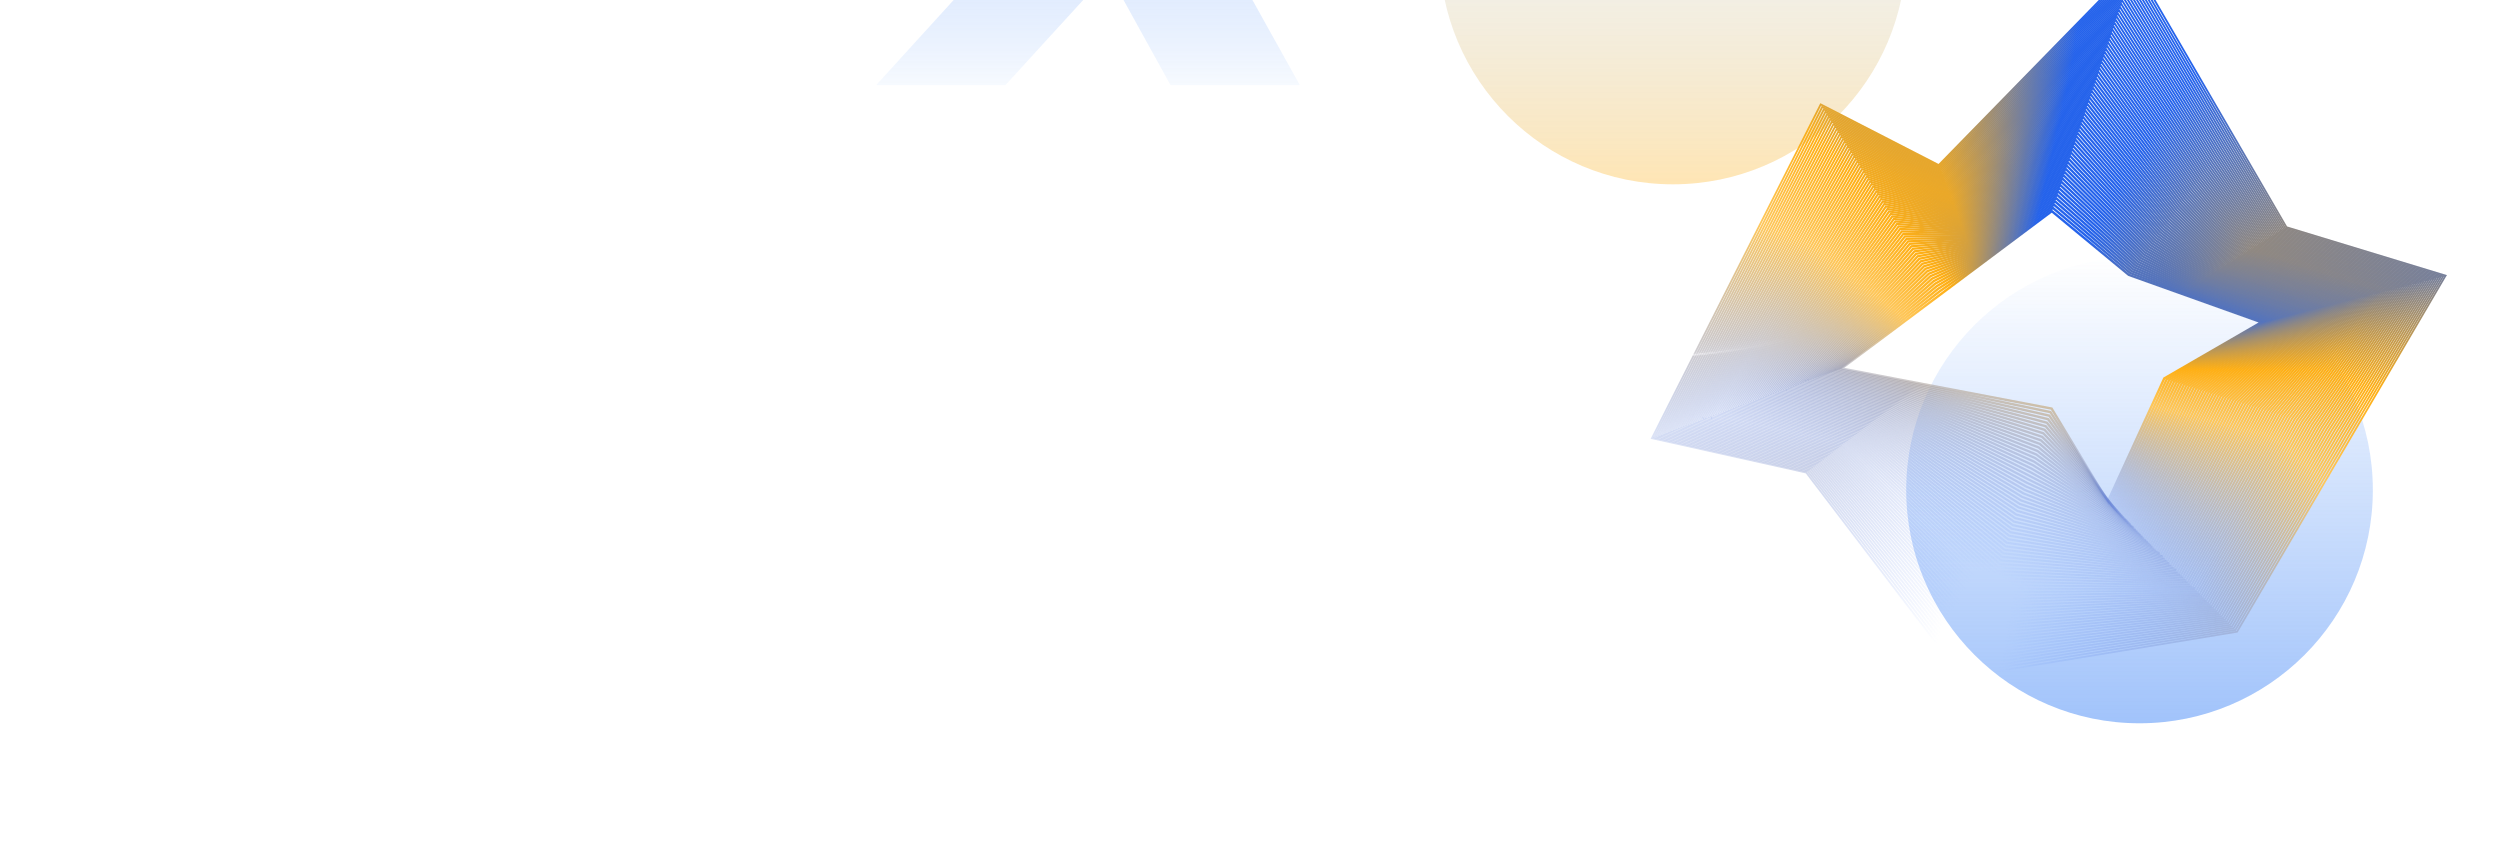 <svg width="2143" height="737" xmlns="http://www.w3.org/2000/svg"><defs><linearGradient x1="-199.97%" y1="276.802%" x2="84.489%" y2="45.52%" id="a"><stop stop-color="#FFF" stop-opacity=".64" offset="0%"/><stop stop-color="#FFF" stop-opacity="0" offset="100%"/></linearGradient><linearGradient x1="50%" y1="0%" x2="50%" y2="100%" id="b"><stop stop-color="#3B82F6" stop-opacity="0" offset="0%"/><stop stop-color="#3B82F6" offset="100%"/></linearGradient><linearGradient x1="78.435%" y1="20.1%" x2="39.176%" y2="96.998%" id="d"><stop stop-color="#2563EB" offset="0%"/><stop stop-color="#FEAF15" offset="34.045%"/><stop stop-color="#fec75b" offset="50.898%"/><stop stop-color="#376DF9" stop-opacity="0" offset="100%"/></linearGradient><linearGradient x1="50%" y1="0%" x2="50%" y2="100%" id="e"><stop stop-color="#60A5FA" stop-opacity="0" offset="0%"/><stop stop-color="#FEAF15" offset="100%"/></linearGradient><linearGradient x1="-112.893%" y1="162.269%" x2="55.594%" y2="40.631%" id="g"><stop stop-color="#FFF" stop-opacity=".16" offset="0%"/><stop stop-color="#FFF" stop-opacity="0" offset="100%"/></linearGradient><linearGradient x1="50%" y1="0%" x2="50%" y2="100%" id="h"><stop stop-color="#3B82F6" stop-opacity="0" offset="0%"/><stop stop-color="#3B82F6" stop-opacity=".711" offset="70.928%"/><stop stop-color="#DBEAFE" offset="100%"/></linearGradient><filter x="-37.5%" y="-37.5%" width="175%" height="175%" filterUnits="objectBoundingBox" id="c"><feGaussianBlur stdDeviation="50" in="SourceGraphic"/></filter><filter x="-37.5%" y="-37.5%" width="175%" height="175%" filterUnits="objectBoundingBox" id="f"><feGaussianBlur stdDeviation="50" in="SourceGraphic"/></filter><filter x="-17.1%" y="-21.2%" width="134.3%" height="142.4%" filterUnits="objectBoundingBox" id="i"><feGaussianBlur stdDeviation="24" in="SourceGraphic"/></filter></defs><g fill="none" fill-rule="evenodd"><g transform="translate(1560.104 397.343)" stroke="url(#a)" stroke-width="1.5"><path d="M83.114 2.06c6.242 1.974 13.08 5.88 20.218 11.317 7.136 5.438 14.632 12.632 21.91 20.386 7.278 7.754 14.33 16.05 20.61 23.81 6.28 7.76 11.78 14.958 16.118 21.028 10.454 14.626 14.088 22.122 8.664 26.676-3.004 2.524-7.808 4.704-14.264 7.02-6.454 2.316-14.55 4.774-23.52 8.498-6.254 2.594-12.332 5.71-18.04 9.466-5.708 3.758-11.044 8.168-16.084 13.012-6.494 6.236-12.42 13.166-18.626 19.242-6.206 6.078-12.74 11.218-20.724 13.452-6.178 1.73-12.714 1.996-19.772-3.564-7.056-5.558-13.41-14.076-18.942-23.104-6.07-9.906-11.098-20.336-14.7-29.864C2.36 109.907.188 101.233.016 92.881-.21 81.841 1.954 72.02 6.278 61.805c4.324-10.214 10.82-20.85 18.826-31.006 8.04-10.194 17.536-19.772 27.252-25.546C62.072-.52 71.998-1.457 83.114 2.06Z"/><path d="M86.698 3.945c6.276 2.276 13.146 6.456 20.308 12.11 7.164 5.655 14.674 12.991 21.944 20.758 7.27 7.77 14.296 15.968 20.54 23.557 6.244 7.588 11.696 14.537 15.986 20.342 10.242 13.853 13.822 20.708 8.456 24.971-2.98 2.368-7.766 4.408-14.248 6.571-6.482 2.164-14.656 4.441-23.78 7.895-6.4 2.422-12.636 5.338-18.492 8.895-5.856 3.555-11.324 7.763-16.458 12.441-6.64 6.044-12.64 12.856-18.802 18.942-6.162 6.086-12.534 11.37-20.214 13.876-5.944 1.945-12.303.987-18.928-2.642-6.624-3.628-13.212-12.499-18.696-21.329-6.032-9.712-11.012-20.166-14.564-29.855-3.552-9.685-5.67-18.643-5.8-27.307-.17-11.506 2.038-21.733 6.378-32.206 4.34-10.475 10.824-21.237 18.766-31.302C37.066 19.56 46.444 10.29 55.96 5.103 65.48-.086 75.542-.103 86.698 3.945Z"/><path d="M90.294 6.006c6.309 2.556 13.208 6.983 20.395 12.83 7.187 5.846 14.708 13.284 21.967 21.034 7.26 7.748 14.258 15.827 20.466 23.224 6.206 7.393 11.614 14.08 15.86 19.61 10.039 13.07 13.584 19.31 8.292 23.314-2.946 2.228-7.706 4.154-14.208 6.186-6.501 2.033-14.75 4.157-24.028 7.356-6.55 2.258-12.948 4.98-18.956 8.334-6.008 3.356-11.618 7.356-16.855 11.858-6.8 5.842-12.893 12.514-19.031 18.588-6.137 6.074-12.37 11.472-19.767 14.228-5.73 2.136-11.81 1.498-18.141-1.792-6.332-3.291-12.895-10.936-18.331-19.537-5.996-9.481-10.931-19.93-14.433-29.748-3.501-9.817-5.57-19.044-5.658-28.004-.115-11.96 2.135-22.577 6.487-33.3 4.35-10.721 10.819-21.591 18.687-31.541C40.939 18.66 50.187 9.73 59.494 5.168c9.309-4.564 19.607-3.698 30.8.838Z"/><path d="M93.9 8.224c6.313 2.748 13.296 7.464 20.476 13.477 7.226 6.05 14.736 13.51 21.982 21.213 7.246 7.705 14.218 15.636 20.39 22.816 6.17 7.18 11.534 13.586 15.74 18.832 9.848 12.28 13.374 17.93 8.172 21.71-2.903 2.108-7.626 3.94-14.142 5.868-6.516 1.928-14.832 3.92-24.263 6.882-6.7 2.106-13.265 4.638-19.43 7.792-6.167 3.154-11.929 6.946-17.28 11.264-6.979 5.626-13.179 12.144-19.31 18.184-6.133 6.042-12.247 11.528-19.389 14.506-5.532 2.308-11.346 1.972-17.4-.988-6.054-2.962-12.472-9.422-17.864-17.762-5.96-9.218-10.85-19.624-14.306-29.546-3.456-9.922-5.474-19.392-5.522-28.634-.042-8.261.954-15.866 2.922-23.306 1.968-7.438 4.912-14.728 8.686-21.926a133.795 133.795 0 0 1 13.572-20.844C44.75 17.916 53.63 8.942 63.018 5.788 72.408 2.636 82.842 3.41 93.9 8.224Z"/><path d="M97.524 10.611c6.336 2.931 13.306 7.845 20.548 14.044 7.244 6.2 14.75 13.658 21.982 21.288 7.232 7.63 14.176 15.391 20.312 22.334 6.136 6.946 11.46 13.06 15.63 18.013 9.666 11.483 13.168 16.462 7.97 20.006-2.906 1.981-7.464 3.971-13.912 5.857-6.45 1.887-14.906 3.646-24.488 6.39-6.854 1.96-13.588 4.308-19.918 7.264a98.944 98.944 0 0 0-17.727 10.664c-7.168 5.403-13.493 11.746-19.639 17.733-6.148 5.987-12.164 11.54-19.072 14.714-5.352 2.462-10.922 2.41-16.712-.233-5.79-2.639-11.95-7.977-17.3-16.023-5.928-8.916-10.776-19.244-14.186-29.244-3.41-9.998-5.38-19.693-5.39-29.199-.01-8.542 1.016-16.404 3-24.047 1.984-7.645 4.932-15.084 8.692-22.353 3.76-7.27 8.334-14.367 13.466-20.8 7.725-9.678 16.378-17.748 25.78-20.353 9.4-2.605 19.76-1.235 30.964 3.945Z"/><path d="M101.158 13.147c6.364 3.141 13.358 8.23 20.612 14.517 7.254 6.286 14.76 13.741 21.976 21.27 7.216 7.527 14.13 15.091 20.232 21.781 6.102 6.692 11.39 12.496 15.526 17.153 9.5 10.687 12.736 14.785 7.717 18.431-2.815 2.042-7.247 4.094-13.601 5.972-6.354 1.878-14.922 3.302-24.654 5.844-7.008 1.83-13.916 4.002-20.416 6.762s-12.586 6.123-18.196 10.058c-7.372 5.164-13.84 11.322-20.02 17.234-6.18 5.913-12.12 11.508-18.82 14.854-5.192 2.597-10.534 2.811-16.074.478-5.54-2.332-11.338-6.62-16.646-14.342-5.898-8.577-10.706-18.794-14.072-28.838-3.366-10.044-5.29-19.938-5.264-29.69.022-8.806 1.074-16.918 3.072-24.754 1.998-7.837 4.948-15.416 8.69-22.744 3.742-7.328 8.28-14.406 13.348-20.708C52.196 16.941 60.694 9.866 70.11 7.781c9.414-2.084 19.817-.176 31.048 5.366Z"/><path d="M104.802 15.8c8.52 4.437 18.176 12.318 27.99 21.572s19.732 19.738 28.474 28.98c8.741 9.242 16.273 17.142 21.756 22.944 9.345 9.892 12.282 13.319 7.458 17.076-2.71 2.11-7.01 4.232-13.26 6.112-6.25 1.879-14.87 2.9-24.755 5.257-7.163 1.71-14.247 3.715-20.924 6.283-6.674 2.568-12.933 5.714-18.687 9.448-7.59 4.922-14.218 10.874-20.45 16.694-6.233 5.82-12.117 11.434-18.63 14.928-5.048 2.71-10.18 3.174-15.487 1.142-5.305-2.032-10.769-6.544-15.922-12.808-5.738-6.98-10.63-18.192-13.958-28.25-3.325-10.06-5.206-20.128-5.146-30.108.055-9.056 1.128-17.404 3.14-25.424 2.008-8.018 4.957-15.724 8.678-23.096 3.723-7.374 8.216-14.412 13.216-20.568 7.525-9.262 15.94-15.28 25.372-16.866 9.433-1.587 19.874.818 31.135 6.684Z"/><path d="M108.448 18.552c8.554 4.658 18.232 12.676 28.044 21.888 9.812 9.214 19.702 19.478 28.406 28.38a1802.942 1802.942 0 0 0 21.644 21.742c9.206 9.1 11.81 12.068 7.194 15.95-2.598 2.186-6.756 4.382-12.892 6.276-6.136 1.894-14.333 3.362-24.634 4.922-7.514 1.14-14.732 3.162-21.586 5.54-6.854 2.378-13.294 5.31-19.2 8.836-7.822 4.668-14.626 10.402-20.928 16.112-6.302 5.709-12.152 11.32-18.5 14.94-9.844 5.616-20.32 1.81-30.184-10.12-5.508-6.662-10.45-16.998-13.738-27.042-3.288-10.044-5.124-20.26-5.036-30.448.082-9.29 1.18-17.862 3.198-26.048s4.962-16.006 8.658-23.408c3.696-7.402 8.146-14.388 13.07-20.378 7.41-9.012 15.816-13.926 25.27-15.038 9.45-1.118 19.932 1.752 31.214 7.896Z"/><path d="M112.1 21.39c8.584 4.846 18.281 12.962 28.088 22.098 9.806 9.136 19.668 19.144 28.336 27.68a829.941 829.941 0 0 0 21.548 20.49c9.078 8.316 11.316 11.038 6.925 15.054-2.479 2.268-6.49 4.546-12.5 6.462-6.013 1.916-14.11 3.35-24.435 4.696-7.582.988-15.22 2.49-22.26 4.684-7.04 2.194-13.666 4.91-19.734 8.228-8.069 4.41-15.063 9.912-21.454 15.49-6.39 5.58-12.224 11.166-18.43 14.888-9.626 5.776-19.606 2.694-29.044-8.63-5.284-6.34-10.179-15.822-13.429-25.818-3.252-9.998-5.049-20.334-4.93-30.706.107-9.506 1.224-18.286 3.25-26.628a114.098 114.098 0 0 1 8.627-23.676c3.666-7.416 8.066-14.33 12.91-20.136 7.288-8.73 15.763-12.52 25.236-13.188 9.474-.666 19.991 2.63 31.296 9.012Z"/><path d="M115.754 24.298c8.614 5.004 18.326 13.182 28.126 22.202 9.8 9.02 19.63 18.737 28.265 26.88 8.633 8.142 16.046 14.634 21.465 19.193 8.968 7.54 10.804 10.235 6.648 14.397-2.352 2.355-6.208 4.72-12.088 6.666-5.88 1.946-13.87 3.362-24.197 4.516-7.637.854-15.664 1.77-22.893 3.788-7.23 2.016-14.048 4.516-20.286 7.622-8.325 4.144-15.527 9.4-22.023 14.834-6.496 5.434-12.334 10.973-18.418 14.776-9.441 5.899-18.96 3.506-27.99-7.202-5.067-6.012-9.817-14.674-13.035-24.59s-4.98-20.344-4.836-30.88c.132-9.702 1.269-18.677 3.296-27.156a115.215 115.215 0 0 1 8.588-23.9c3.635-7.413 7.906-14.866 12.754-19.638 7.292-7.176 15.763-11.282 25.257-11.53 9.489-.242 20.044 3.444 31.367 10.022Z"/><path d="M119.408 27.266c8.642 5.134 18.366 13.332 28.158 22.202 9.79 8.87 19.59 18.262 28.192 25.986s15.984 13.716 21.402 17.854c8.87 6.776 10.27 9.662 6.362 13.979-2.218 2.447-5.914 4.9-11.656 6.885-5.744 1.984-13.614 3.392-23.93 4.376-7.68.734-16.049 1.014-23.472 2.858-7.422 1.844-14.44 4.13-20.856 7.022-8.596 3.874-16.022 8.872-22.642 14.146-6.62 5.272-12.48 10.748-18.464 14.606-9.288 5.992-18.382 4.25-27.016-5.84-4.86-5.68-9.382-13.562-12.57-23.364-3.188-9.802-4.914-20.294-4.748-30.966.154-9.876 1.304-19.028 3.332-27.63 2.028-8.602 4.938-16.676 8.536-24.07 3.597-7.394 7.838-14.014 12.67-18.578 7.268-6.86 15.746-10.538 25.263-10.388 9.511.146 20.099 4.186 31.439 10.922Z"/><path d="M123.062 30.273c8.668 5.23 18.401 13.416 28.182 22.1 9.78 8.68 19.547 17.713 28.12 24.995 8.572 7.281 16.544 13.575 21.274 16.357 7.663 4.51 9.798 9.45 6.146 13.924-2.078 2.546-5.609 5.093-11.208 7.124-5.6 2.03-13.344 3.438-23.632 4.274-7.712.628-15.872 1.1-23.92 2.028-8.046.928-14.914 3.631-21.517 6.306-8.88 3.598-16.544 8.33-23.303 13.424-6.76 5.094-12.664 10.487-18.568 14.382-9.166 6.054-17.872 4.93-26.128-4.544-4.66-5.348-8.967-13.086-12.05-22.286-3.084-9.2-4.84-20.052-4.654-30.836.172-10.027 1.334-19.34 3.36-28.044 2.026-8.706 4.918-16.832 8.472-24.187 3.554-7.357 7.81-13.093 12.632-17.45 7.25-6.548 15.74-9.813 25.28-9.295 9.54.52 20.16 4.876 31.514 11.728Z"/><path d="M126.716 33.313c8.692 5.298 18.435 13.433 28.2 21.893 9.767 8.46 19.502 17.097 28.048 23.914s16.307 11.792 20.89 14.63c7.352 4.55 9.58 9.677 6.194 14.315-1.93 2.646-5.296 5.29-10.743 7.374-5.45 2.082-13.061 3.5-23.31 4.208-7.73.534-15.961.85-24.134 1.532-8.174.684-15.563 2.79-22.357 5.252-9.176 3.32-17.092 7.773-24.01 12.676-6.918 4.902-12.882 10.188-18.725 14.104-9.078 6.082-17.43 5.54-25.326-3.32-4.47-5.014-8.594-12.437-11.548-21.41-2.954-8.972-4.697-19.569-4.494-30.436.187-10.158 1.36-19.608 3.379-28.4 2.02-8.792 4.857-17.27 8.42-24.02 3.565-6.75 7.807-12.348 12.622-16.498 7.24-6.24 15.747-9.106 25.313-8.244 9.56.863 20.216 5.5 31.58 12.43Z"/><path d="M130.366 36.365c8.714 5.337 18.46 13.381 28.212 21.582 9.752 8.202 19.456 16.414 27.98 22.746 8.524 6.33 15.998 10.206 20.456 13.11 7.074 4.6 9.412 9.915 6.298 14.722-1.78 2.75-4.972 5.494-10.268 7.632-5.296 2.141-12.768 3.578-22.958 4.18-7.744.453-16.028.627-24.316 1.085-8.288.458-16.178 1.908-23.172 4.151a99.857 99.857 0 0 0-24.758 11.9c-7.09 4.697-13.134 9.863-18.94 13.777-9.018 6.08-17.048 6.084-24.606-2.166-4.29-4.683-8.234-11.782-11.058-20.51-2.824-8.729-4.49-19.087-4.278-30.01.2-10.26 1.378-19.829 3.388-28.686 2.01-8.859 4.873-16.68 8.42-23.309 3.548-6.628 7.78-12.052 12.596-15.998 7.238-5.932 15.764-8.416 25.354-7.235 9.592 1.18 20.274 6.065 31.65 13.03Z"/><path d="M134.014 39.42c8.735 5.342 18.481 13.26 28.22 21.17 9.736 7.91 19.41 15.666 27.916 21.488 8.506 5.82 15.628 8.827 19.977 11.8 6.83 4.666 9.286 10.162 6.452 15.144-3.25 5.71-12.124 11.062-32.368 12.078-7.746.389-16.073.436-24.46.688-8.385.25-16.754.989-23.954 3.018-9.8 2.76-18.267 6.626-25.55 11.104-7.282 4.478-13.42 9.504-19.206 13.398-8.989 6.05-16.735 6.562-23.973-1.084-4.12-4.352-7.892-11.12-10.584-19.59-2.693-8.47-4.269-18.607-4.019-29.45.236-10.24 1.412-19.905 3.431-28.6 2.017-8.696 4.866-16.433 8.408-22.93 3.54-6.494 7.768-11.744 12.586-15.488 7.241-5.628 15.79-7.748 25.41-6.276 9.617 1.473 20.33 6.57 31.714 13.53Z"/><path d="M137.658 42.464c8.738 5.308 18.498 13.056 28.22 20.642 9.722 7.586 19.366 14.856 27.86 20.154 8.492 5.298 15.198 7.678 19.46 10.729 6.62 4.74 9.202 10.416 6.652 15.573-2.932 5.927-11.398 11.513-31.482 12.383-7.736.336-16.096.27-24.57.334-8.474.063-17.278.049-24.692 1.863-10.13 2.478-18.894 6.038-26.38 10.284-7.486 4.248-13.742 9.118-19.526 12.972-8.99 5.99-16.488 6.972-23.424-.08-3.96-4.028-7.566-10.46-10.128-18.658-2.562-8.196-4.044-18.126-3.748-28.826.282-10.152 1.478-19.754 3.502-28.366 2.025-8.61 4.87-16.246 8.41-22.6 3.538-6.356 7.768-11.428 12.594-14.974 7.25-5.326 15.826-7.11 25.472-5.376s20.392 7.028 31.78 13.946Z"/><path d="M141.298 45.481c8.757 5.254 18.513 12.805 28.217 20.03 9.703 7.226 19.319 13.978 27.804 18.728 8.484 4.75 14.713 6.75 18.904 9.887 6.439 4.82 9.155 10.671 6.893 16.005-2.608 6.148-10.672 11.964-30.572 12.724-7.72.294-16.101.132-24.645.024-8.546-.11-17.743-.91-25.374.694-10.47 2.198-19.546 5.446-27.254 9.45-7.708 4.004-14.094 8.704-19.897 12.5-9.02 5.906-16.304 7.322-22.96.85-3.811-3.707-7.256-9.802-9.69-17.716-2.432-7.914-3.82-17.617-3.467-28.15.504-15.064 3.018-28.9 7.25-40.055 4.23-11.157 10.142-19.679 17.397-24.702 7.269-5.033 15.873-6.483 25.548-4.508 9.68 1.971 20.452 7.401 31.846 14.24Z"/><path d="M144.93 48.46c8.775 5.172 18.523 12.485 28.212 19.319 9.687 6.834 19.275 13.036 27.756 17.223 8.481 4.184 14.18 6.062 18.315 9.29 6.286 4.908 9.147 10.932 7.177 16.44-2.278 6.37-9.946 12.414-29.643 13.09-7.693.266-16.088.024-24.693-.238-8.606-.265-17.416-.536-25.794-.132-11.538.554-20.419 4.5-28.362 8.25-7.945 3.752-14.48 8.264-20.317 11.987-9.078 5.792-16.18 7.605-22.582 1.699-3.675-3.392-6.965-9.146-9.27-16.764-2.308-7.62-3.595-17.082-3.182-27.424.597-14.87 3.141-28.564 7.393-39.524s10.176-19.224 17.454-23.96c7.29-4.742 15.928-5.878 25.634-3.691 9.708 2.187 20.506 7.719 31.902 14.435Z"/><path d="M148.556 51.388c8.792 5.058 18.531 12.102 28.201 18.51 9.671 6.408 19.81 12.926 27.706 15.622 7.901 2.694 13.61 5.64 17.706 8.964 6.162 5.002 9.168 11.192 7.491 16.876-1.945 6.588-9.222 12.852-28.697 13.482-7.662.248-16.055-.062-24.708-.46-8.653-.4-17.559-.878-26.092-.77-11.795.148-21.364 3.372-29.557 6.858-8.195 3.486-14.897 7.798-20.786 11.432-9.164 5.656-16.124 7.826-22.288 2.47-3.552-3.086-6.697-8.498-8.876-15.816-2.182-7.318-3.369-16.52-2.886-26.656.695-14.648 3.284-28.174 7.565-38.92 4.283-10.744 10.227-18.748 17.534-23.202 7.317-4.458 15.991-5.296 25.731-2.92 9.737 2.374 20.56 7.974 31.956 14.53Z"/><path d="M152.174 54.252c8.809 4.914 18.536 11.65 28.188 17.602 9.655 5.952 19.752 11.05 27.413 13.736 7.658 2.683 13.25 5.683 17.324 9.114 6.059 5.1 9.218 11.449 7.836 17.308-1.607 6.807-8.504 13.288-27.74 13.895-7.621.242-16.004-.121-24.695-.641-8.69-.52-17.678-1.186-26.346-1.35-12.032-.228-22.292 2.195-30.751 5.412-8.46 3.214-15.344 7.31-21.304 10.84-9.277 5.494-16.126 7.98-22.076 3.16-3.44-2.786-6.445-7.858-8.506-14.87-2.061-7.011-3.145-15.94-2.591-25.852.807-14.396 3.446-27.73 7.769-38.247 4.322-10.515 10.293-18.252 17.635-22.427 7.35-4.18 16.063-4.74 25.834-2.202 9.773 2.536 20.616 8.166 32.01 14.522Z"/><path d="M155.786 57.038c8.822 4.739 18.536 11.134 28.174 16.596 9.637 5.462 19.608 9.349 27.046 12.032 7.438 2.682 12.93 5.746 16.998 9.28 5.982 5.2 9.294 11.705 8.206 17.734-1.268 7.026-7.794 13.712-26.772 14.326-7.574.246-15.94-.158-24.656-.782-8.714-.623-17.77-1.458-26.56-1.873-12.25-.578-23.19.99-31.93 3.924-8.74 2.935-15.82 6.8-21.87 10.21-9.416 5.309-16.188 8.078-21.95 3.77-3.34-2.497-6.216-7.234-8.16-13.932-1.942-6.7-2.922-15.342-2.29-25.014.922-14.12 3.624-27.236 7.996-37.51 4.37-10.274 10.38-17.738 17.76-21.644 7.388-3.91 16.142-4.206 25.946-1.538 9.804 2.675 20.67 8.303 32.062 14.42Z"/><path d="M159.388 59.737c8.836 4.534 18.535 10.553 28.155 15.494 9.62 4.943 19.378 7.832 26.616 10.523 7.24 2.687 12.651 5.82 16.724 9.467 5.925 5.304 9.395 11.953 8.601 18.15-.928 7.24-7.092 14.125-25.8 14.77-7.52.26-15.862-.17-24.59-.882-8.728-.71-17.839-1.696-26.734-2.339-12.447-.903-24.048-.239-33.084 2.408-9.034 2.645-16.328 6.27-22.48 9.546-9.58 5.1-16.312 8.115-21.904 4.3-3.252-2.218-6.01-6.623-7.84-13.004-1.83-6.382-2.706-14.73-1.992-24.149 1.046-13.817 3.821-26.696 8.248-36.714 4.426-10.017 10.48-17.206 17.901-20.849 7.431-3.647 16.23-3.702 26.067-.927 9.838 2.772 20.725 8.362 32.112 14.206Z"/><path d="M162.982 62.334c8.846 4.298 18.53 9.9 28.136 14.294 9.604 4.39 19.07 6.512 26.128 9.216 7.06 2.702 12.408 5.908 16.502 9.67 5.885 5.41 9.511 12.216 9.011 18.55-.586 7.425-6.4 14.528-24.827 15.23-7.463.284-15.766-.16-24.5-.944-8.732-.785-17.885-1.903-26.872-2.754-12.624-1.2-24.856-1.478-34.198.872-9.342 2.349-16.864 5.72-23.138 8.849-9.77 4.87-16.494 8.093-21.944 4.748-3.18-1.952-5.83-6.023-7.556-12.09-1.726-6.065-2.484-14.12-1.688-23.26 1.174-13.471 4.011-26.115 8.51-35.867 4.496-9.752 10.61-16.66 18.082-20.05 7.476-3.393 16.322-3.224 26.194-.368 9.874 2.86 20.78 8.376 32.16 13.904Z"/><path d="M166.568 64.82c8.862 4.03 18.528 9.187 28.122 12.993 9.594 3.807 18.696 5.395 25.596 8.12 6.9 2.724 12.2 6.032 16.312 9.9 5.856 5.505 9.652 12.444 9.44 18.94-.25 7.636-5.726 14.912-23.858 15.694-7.396.318-15.66-.127-24.386-.969-8.726-.843-17.908-2.073-26.974-3.115-12.784-1.469-25.6-2.715-35.264-.668-9.664 2.048-17.428 5.16-23.838 8.125-9.986 4.62-16.734 8.013-22.064 5.114-3.12-1.697-5.67-5.45-7.292-11.197-1.622-5.746-2.282-13.484-1.398-22.35 1.312-13.132 4.242-25.49 8.81-34.966 4.565-9.472 10.734-16.1 18.258-19.246 7.528-3.147 16.422-2.773 26.328.133 9.91 2.907 20.832 8.31 32.208 13.491Z"/><path d="M170.144 67.18c8.87 3.732 18.516 8.406 28.096 11.604 9.58 3.196 18.246 4.508 25.004 7.26 6.757 2.752 12.032 6.138 16.194 10.126 5.855 5.612 9.806 12.666 9.88 19.318.086 7.842-5.065 15.28-22.895 16.164-7.325.362-15.54-.072-24.25-.958s-17.909-2.214-27.04-3.424c-12.924-1.714-26.273-3.944-36.27-2.202-9.997 1.74-18.02 4.576-24.58 7.368-10.225 4.35-17.055 7.864-22.267 5.4-6.128-2.898-10.12-14.594-8.17-31.748 1.451-12.776 4.485-24.832 9.13-34.02 4.644-9.188 10.872-15.534 18.452-18.446 7.584-2.912 16.528-2.354 26.468.579 9.94 2.93 20.882 8.19 32.248 12.979Z"/><path d="M173.708 69.405c8.876 3.406 18.502 7.561 28.07 10.118 9.569 2.557 17.735 3.857 24.37 6.643 6.636 2.786 11.9 6.252 16.12 10.365 5.866 5.72 9.974 12.872 10.329 19.671.42 8.04-4.445 15.636-21.94 16.636-7.25.416-15.413-.002-24.096-.916-8.685-.914-17.891-2.319-27.071-3.678-13.046-1.933-25.992-3.717-37.196-3.702-11.204.013-18.65 3.958-25.38 6.563-10.487 4.063-17.395 7.681-22.548 5.607-6.078-2.449-9.824-13.403-7.69-29.966 1.598-12.403 4.74-24.14 9.469-33.032 4.727-8.893 11.019-14.958 18.662-17.647 7.64-2.685 16.637-1.966 26.615.964 9.978 2.931 20.934 8.017 32.286 12.374Z"/><path d="M234.886 134.02c-8.703.577-18.775-.119-29.525-1.495-10.752-1.376-22.166-3.41-33.227-5.092-11.06-1.682-22.395-3.986-30.976-2.786a111.612 111.612 0 0 0-21.526 5.214c-11.752 4.098-19.096 8.026-24.252 5.137-5.155-2.89-8.05-12.88-5.91-27.61 1.746-12.013 5.003-23.419 9.82-32.009 4.819-8.589 11.183-14.378 18.886-16.85 7.704-2.472 16.755-1.608 26.767 1.292 10.01 2.898 20.983 7.77 32.324 11.66 8.88 3.046 18.485 6.648 28.04 8.538 9.554 1.89 17.165 3.45 23.697 6.274s11.8 6.376 16.092 10.616c6.438 6.36 10.988 14.464 10.854 21.922-.131 7.46-5.211 14.134-21.064 15.188Z"/></g><circle filter="url(#c)" cx="200" cy="200" r="200" transform="translate(1634 220)" fill="url(#b)" fill-opacity=".48"/><g transform="translate(1416 -30)" stroke="url(#d)" stroke-width="1.5"><path d="M413.41 0 245.873 171.46l-101.16-52.007-.017-.008L.01 405.63l-.01.022 132.34 29.467 133.504 175.208.007.01 235.762-38.826.009-.002L680.36 266.268l.012-.02-136.413-41.525L413.422.022 413.41 0Zm-.008.061 130.526 224.681.003.006 136.386 41.521-178.719 305.207-235.731 38.819-133.501-175.204-.004-.005L.054 405.625l144.659-286.13L245.869 171.5l.011.005L413.402.061Z"/><path d="m2.197 404.837 131.467 29.243.005.006 133.21 173.18 233.259-37.26 97.106-166.131 80.99-137.08L542.743 225.5l-.004-.008-46.54-79.304L412.473 2.842 246.314 172.66l-.014-.007-100.222-51.02L2.197 404.837ZM266.86 607.314l-.008-.01-133.213-173.185L2.133 404.868l.012-.025 143.914-283.268.019.01 100.227 51.022L412.482 2.77l.014.024 83.74 143.37 46.535 79.297L678.3 266.77l-.014.024-81.006 137.103-97.115 166.149h-.01L266.86 607.315Z"/><path d="m4.342 404.049 130.622 29.027.005.007 132.92 171.152 230.788-35.702 96.456-165.321 81.022-135.888L541.55 226.25l-.004-.01-46.515-78.458L411.543 5.626l-164.8 168.19-.015-.01-99.285-50.032L4.342 404.049Zm263.526 200.24-.01-.011L134.936 433.12 4.267 404.084l.015-.03L147.42 123.707l.023.01 99.29 50.038L411.553 5.543l.017.028 83.505 142.186 46.51 78.45 134.647 41.088-.016.027-81.04 135.915-96.466 165.343-.012.002-230.83 35.707Z"/><path d="m6.485 403.259 129.78 28.812.006.008 132.631 169.125 228.315-34.141 95.806-164.512 81.048-134.7-133.71-40.85-.006-.01-46.494-77.614-83.248-140.97-163.436 166.565-.019-.01-98.352-49.048L6.486 403.259Zm262.392 198.008-.01-.014-132.635-169.131L6.4 403.298l.017-.032 142.364-277.43.025.013 98.36 49.053 163.46-166.59.018.033 83.266 141.002 46.488 77.606 133.761 40.866-.019.03-81.069 134.73-95.819 164.536-.014.002-228.36 34.15Z"/><path d="m8.628 402.47 128.938 28.595.007.009 132.34 167.1 225.845-32.581 95.155-163.705L671.99 268.38l-132.82-40.627-.005-.011-46.471-76.77-83.01-139.785-162.074 164.94-.021-.01-97.417-48.065L8.628 402.47Zm261.258 195.773-.011-.014L137.53 431.123 8.533 402.515l.019-.037 141.592-274.512.028.014 97.425 48.07L409.696 11.083l.02.035 83.033 139.82 46.464 76.76 132.874 40.645-.021.035-81.1 133.542-95.17 163.732-.013.003-225.897 32.588Z"/><path d="m10.771 401.68 128.098 28.38.008.01 132.048 165.072 223.372-31.021 94.506-162.895 81.105-132.318-131.929-40.403-.007-.011-46.444-75.93-82.774-138.596-160.713 163.314-.023-.012-96.482-47.078L10.771 401.68Zm260.124 193.538-.013-.016-132.053-165.078L10.666 401.73l.021-.041 140.818-271.591.031.015 96.49 47.083L408.768 13.853l.024.039 82.796 138.637 46.438 75.917 131.989 40.42-.023.04-81.128 132.356-94.522 162.926-.017.002-223.43 31.028Z"/><path d="m12.915 400.892 127.254 28.163.008.012 131.76 163.045 220.9-29.462 93.856-162.087 81.131-131.128-131.034-40.179-.008-.012-46.424-75.084-82.534-137.41-159.35 161.688-.025-.012L152.9 132.33 12.916 400.892Zm258.988 191.302-.013-.016-131.764-163.053-127.327-28.178.024-.045 140.045-268.675.034.017 95.556 46.1L407.84 16.624l.024.044 82.56 137.45 46.416 75.072 131.102 40.2-.025.043-81.159 131.17-93.874 162.12-.02.002-220.962 29.47Z"/><path d="M15.058 400.103 141.47 428.05l.01.012 131.47 161.02 218.426-27.903 93.207-161.277 81.16-129.94-130.145-39.956-.009-.013-46.398-74.239-82.295-136.222-157.99 160.062-.027-.013-94.613-45.112L15.058 400.103ZM272.913 589.17l-.014-.018-131.476-161.026-126.49-27.964.024-.049 139.271-265.756.037.018 94.624 45.116L406.912 19.395l.028.046 82.323 136.268 46.39 74.226 130.22 39.98-.03.045-81.187 129.986-93.227 161.311-.02.003-218.496 27.91Z"/><path d="m17.201 399.315 125.57 27.73.01.011 131.18 158.993 215.956-26.34 92.556-160.468 81.186-128.75-129.25-39.733-.01-.014-46.377-73.396-82.057-135.036L249.337 180.75l-.03-.014-93.676-44.128-138.43 262.708Zm256.72 186.832-.016-.02-131.184-159-125.657-27.75.028-.052 138.5-262.838.038.018 93.687 44.134L405.983 22.164l.03.05L488.1 157.3l46.367 73.382L663.8 270.438l-.03.05-81.218 128.8-92.578 160.506-.023.001-216.03 26.352Z"/><path d="m19.346 398.527 124.726 27.514.01.012 130.89 156.967 213.485-24.78 91.905-159.66 81.215-127.562L533.22 231.51l-.01-.015-46.355-72.55-81.82-133.849-155.265 156.81-.031-.015-92.745-43.144L19.346 398.527ZM274.93 583.124l-.017-.02-130.896-156.975-124.82-27.534.03-.057 137.723-259.92.042.02 92.756 43.15 155.305-156.85.033.052 81.85 133.901 46.345 72.535 128.447 39.536-.035.054-81.248 127.614-91.93 159.701-.023.003-213.562 24.79Z"/><path d="m21.49 397.736 123.883 27.298.011.014 130.6 154.941 211.011-23.22 91.258-158.853 81.24-126.37-127.465-39.286-.01-.016-46.332-71.707-81.579-132.66-153.906 155.182-.033-.015-91.81-42.159L21.49 397.736ZM275.94 580.1l-.018-.02-130.607-154.95-123.984-27.322.033-.06L158.312 140.75l.045.02 91.821 42.164L404.126 27.707l.035.057 81.614 132.718 46.32 71.69 127.562 39.314-.038.058-81.276 126.426-91.283 158.896-.027.003L275.94 580.1Z"/><path d="m23.632 396.947 123.042 27.082.012.015L276.994 576.96l208.541-21.662 90.607-158.043 81.27-125.18-126.575-39.06-.01-.017-46.308-70.866-81.344-131.475-152.542 153.56-.035-.018-90.875-41.175-136.09 253.924Zm253.315 180.13-.019-.024-130.315-152.922-123.149-27.106.035-.065 136.175-254.08.047.02 90.888 41.181L403.196 30.476l.038.061 81.38 131.534 46.295 70.848 126.677 39.092-.04.062-81.309 125.238-90.633 158.091-.029.003-208.628 21.671Z"/><path d="m25.777 396.16 122.198 26.866.013.015 130.02 150.887 206.068-20.101 89.956-157.234L655.33 272.6l-125.682-38.835-.012-.018-46.286-70.022-81.103-130.288-151.18 151.934-.038-.017-89.942-40.191L25.777 396.16Zm252.181 177.891-.02-.023-130.027-150.894-122.313-26.892.037-.069 135.4-251.163.05.023 89.955 40.196L402.27 33.247l.04.064 81.14 130.35 46.274 70.003 125.792 38.87-.043.065-81.339 124.055-89.985 157.284-.03.003-206.16 20.11Z"/><path d="m27.92 395.371 121.356 26.649.014.016 129.73 148.861 203.596-18.542 89.306-156.425 81.325-122.802-124.79-38.612-.013-.019-46.26-69.177-80.868-129.1-149.819 150.306-.039-.017-89.006-39.208L27.92 395.371Zm251.046 175.657-.02-.024-129.737-148.87-121.478-26.677.04-.073L162.396 147.14l.053.023 89.02 39.214L401.34 36.019l.041.067 80.906 129.166 46.25 69.157 124.907 38.649-.045.069-81.37 122.868-89.337 156.48-.032.002-203.694 18.551Z"/><path d="m30.064 394.582 120.513 26.433.016.015L280.03 567.866l201.125-16.982 88.657-155.615 81.351-121.613-123.896-38.39-.014-.018-46.238-68.332L400.39 39 251.931 187.68l-.042-.018-88.072-38.223L30.064 394.582Zm249.912 173.42-.022-.024-129.447-146.844-120.644-26.46.043-.077L163.758 149.27l.056.024 88.085 38.228L400.413 38.79l.043.07 80.67 127.984 46.226 68.31 124.022 38.428-.05.073-81.398 121.684-88.69 155.67-.034.003-201.226 16.99Z"/><path d="m32.207 393.793 119.672 26.216.015.017 129.148 144.81 198.654-15.423 88.006-154.807 81.38-120.423-123.005-38.165-.014-.02-46.216-67.487-80.389-126.73-147.096 147.055-.043-.02-87.136-37.237L32.207 393.793ZM280.984 564.98l-.023-.026-129.156-144.818-119.809-26.247.044-.081L165.121 151.4l.058.025 87.151 37.245L399.483 41.56l.047.073 80.433 126.8 46.202 67.466 123.137 38.207-.053.078L567.82 394.68l-88.04 154.866-.037.003-198.759 15.43Z"/><path d="m34.352 393.005 118.827 26 .016.018 128.86 142.784 196.18-13.865 87.359-154 81.405-119.231-122.111-37.941-.014-.021-46.193-66.643L398.53 44.562l-145.735 145.43-.045-.02-86.202-36.254L34.352 393.005Zm247.642 168.952-.024-.026-128.868-142.793-118.973-26.031.048-.086 132.306-239.488.06.025 86.218 36.26L398.556 44.33l.048.077 80.198 125.619 46.177 66.62L647.23 274.63l-.055.082-81.458 119.309-87.394 154.06-.04.004-196.29 13.872Z"/><path d="m36.496 392.215 117.984 25.784.016.018 128.57 140.758 193.71-12.303 86.708-153.19 81.432-118.044-121.218-37.717-.015-.021-46.17-65.801L397.6 47.344 253.228 191.148l-.047-.02-85.27-35.27L36.497 392.215ZM283.002 558.93l-.024-.027L154.4 418.138 36.263 392.32l.049-.09 131.533-236.566.063.026 85.284 35.278L397.626 47.103l.052.08 79.962 124.43 46.154 65.778 121.366 37.763-.06.086-81.487 118.123-86.744 153.255-.041.003-193.826 12.31Z"/><path d="m38.639 391.426 117.144 25.568.017.019 128.277 138.732 191.239-10.746 86.057-152.38 81.46-116.853-120.327-37.492-.016-.022-46.145-64.958-79.675-123.17-143.011 142.179-.05-.02-84.334-34.29L38.639 391.427ZM284.01 555.909l-.025-.028L155.7 417.139 38.395 391.535l.052-.093 130.758-233.65.065.028 84.35 34.295L396.698 49.872l.054.083 79.726 123.249 46.128 64.933 120.484 37.54-.063.09-81.518 116.938-86.096 152.449-.043.002-191.358 10.753Z"/><path d="m40.784 390.638 116.298 25.352.017.019L285.09 552.714l188.766-9.186 85.407-151.57 81.486-115.664-119.433-37.268-.016-.023-46.124-64.114-79.434-121.984-141.65 140.552-.05-.02-83.403-33.303L40.784 390.638Zm244.237 162.246-.026-.028-127.999-136.714-116.468-25.39.056-.097 129.982-230.73.067.027 83.42 33.31 141.716-140.62.056.087 79.488 122.066 46.106 64.088 119.598 37.32-.066.093-81.547 115.752-85.449 151.642-.046.002-188.888 9.192Z"/><path d="m42.927 389.85 115.456 25.135.019.018L286.1 549.683l186.296-7.626 84.756-150.76 81.515-114.477-118.54-37.044-.018-.024-46.1-63.269L394.81 55.687 254.525 194.613l-.053-.02-82.467-32.322L42.927 389.85Zm243.102 160.01-.027-.03-127.708-134.688L42.66 389.97l.059-.103 129.209-227.81.07.026 82.485 32.329L394.84 55.416l.057.088 79.253 120.882 46.08 63.242 118.715 37.099-.07.097-81.578 114.565L472.5 542.226l-.048.003-186.423 7.63Z"/><path d="m45.07 389.06 114.614 24.918.019.02 127.41 132.655 183.822-6.069 84.108-149.949 81.542-113.287-117.648-36.82-.017-.025-46.08-62.425-78.957-119.61-138.927 137.3-.054-.02-81.533-31.338-128.3 224.65Zm241.969 157.774-.028-.028-127.42-132.664-114.798-24.959.06-.106 128.436-224.89.073.027 81.55 31.344 139-137.373.06.092 79.016 119.698 46.059 62.398 117.829 36.878-.073.101-81.61 113.38-84.15 150.028-.051.002-183.953 6.072Z"/><path d="m47.213 388.271 113.771 24.701.02.02 127.121 130.631 181.351-4.509 83.457-149.143L634.5 277.876l-116.753-36.598-.018-.024-46.056-61.582-78.72-118.424-137.565 135.675-.055-.02-80.599-30.356-127.52 221.724Zm240.834 155.541-.028-.029-127.129-130.64L46.924 388.4l.063-.11 127.664-221.974.075.028 80.616 30.363 137.64-135.75.063.093 78.781 118.514 46.034 61.554 116.945 36.657-.077.105-81.639 112.192-83.502 149.225-.054.002-181.486 4.513Z"/><path d="m49.359 387.483 112.926 24.484.02.021 126.83 128.604 178.88-2.95 82.808-148.33 81.596-110.91-115.863-36.373-.018-.025-46.033-60.737-78.481-117.239L255.82 198.076l-.058-.02-79.664-29.369-126.74 218.796Zm239.696 153.305-.03-.03-126.838-128.613-113.13-24.529.068-.115 126.888-219.053.076.03 79.684 29.375L392.055 63.727l.065.097 78.543 117.331 46.01 60.708 116.062 36.435-.08.11-81.67 111.008-82.854 148.418-.055.001-179.021 2.953Z"/><path d="m51.503 386.693 112.083 24.271.021.02 126.54 126.577 176.41-1.39 82.154-147.523 81.624-109.719-114.97-36.147-.018-.025-46.008-59.895-78.245-116.05-134.84 132.42-78.79-28.407-125.96 215.868Zm238.562 151.07-.03-.03-126.549-126.586L51.191 386.83l.07-.119 126.113-216.13.08.028 78.75 28.392L391.124 66.5l.067.1 78.31 116.146 45.984 59.865 115.177 36.213-.084.113-81.7 109.82-82.204 147.614-.059.001-176.55 1.391Z"/><path d="m291.158 534.532 173.938.167 81.506-146.712 81.65-108.53-114.073-35.923-.021-.025-45.986-59.05L390.165 69.59 256.687 200.388l-.061-.022-77.797-27.403L53.647 385.904l111.24 24.054.022.02 126.249 124.554Zm174.06.374h-.061l-174.084-.167-.03-.03-126.258-124.562-111.461-24.1.072-.124 125.34-213.212.08.028 77.818 27.411L390.196 69.27l.07.102 78.074 114.965 45.962 59.02 114.292 35.99-.088.117-81.73 108.636-81.558 146.806Z"/><path d="m292.17 531.5 171.466 1.728 80.856-145.902 81.676-107.342-113.182-35.7-.02-.025-45.963-58.205L389.234 72.37 257.118 201.543l-76.926-26.441-124.4 210.014 110.395 23.838.022.02L292.17 531.502Zm171.591 1.942h-.064l-171.615-1.728-.03-.03-125.97-122.535-110.626-23.886.076-.128 124.565-210.292.083.029 76.882 26.426L389.268 72.04l.071.105 77.836 113.782 45.938 58.174 113.41 35.77-.093.122-81.759 107.449-80.91 146Z"/><path d="m293.183 528.472 168.995 3.285 80.204-145.093 81.703-106.152-112.287-35.475-.021-.026-45.94-57.361-77.53-112.498-130.756 127.547-.064-.021-75.93-25.44-123.621 207.09 109.552 23.62.023.022 125.672 120.502Zm169.124 3.508-.067-.001-169.148-3.288-.031-.03-125.68-120.51L57.589 384.48l.078-.132 123.79-207.374.086.028 75.95 25.446L388.342 74.81l.074.108 77.599 112.599 45.915 57.329 112.523 35.549-.096.125-81.79 106.264-80.26 145.195Z"/><path d="m294.193 525.441 166.524 4.843 79.556-144.282L622 281.038l-111.394-35.25-.021-.028-45.916-56.518-77.292-111.308-129.394 125.917-.066-.02-74.996-24.454L60.079 383.538l108.71 23.404.023.021 125.38 118.478Zm166.657 5.074-.07-.002-166.681-4.847-.031-.03-125.39-118.485L59.72 383.694l.082-.137L182.82 179.104l.086.028 75.017 24.46L387.41 77.583l.077.11 77.363 111.413 45.889 56.484 111.64 35.33-.1.13-81.817 105.077-79.613 144.388Z"/><path d="m295.205 522.411 164.052 6.4 78.906-143.472 81.753-103.773-110.499-35.028-.022-.026-45.894-55.674-77.053-110.125-128.032 124.294-.066-.021-74.063-23.472L62.223 382.75l107.866 23.186.023.022 125.093 116.453Zm164.187 6.641-.072-.003-164.21-6.408-.032-.029-125.102-116.461L61.851 382.91l.086-.141 122.245-201.534.087.028 74.084 23.479 128.13-124.388.077.113 77.128 110.229 45.866 55.64 110.757 35.109-.106.133-81.848 103.89-78.965 143.584Z"/><path d="m296.217 519.382 161.58 7.959 78.256-142.662 81.782-102.585L508.23 247.29l-.023-.028-45.873-54.83-76.814-108.94-126.67 122.67-.069-.021-73.129-22.49L64.37 381.962l107.02 22.97.023.023 124.805 114.428Zm161.72 8.207-.076-.004-161.743-7.967-.032-.03-124.813-114.434-107.287-23.03.088-.143 121.47-198.613.09.027 73.15 22.495 126.77-122.765.081.115 76.89 109.047 45.844 54.795 109.872 34.888-.108.138-81.88 102.704-78.317 142.777Z"/><path d="m297.228 516.35 159.11 9.519 77.603-141.854 81.81-101.394-108.713-34.578-.024-.028-45.848-53.985L384.59 86.276 259.281 207.317l-.07-.02-72.196-21.505-120.501 195.38 106.176 22.755.025.023 124.513 112.4Zm159.252 9.775-.079-.005-159.274-9.529-.033-.029-124.52-112.406L66.117 381.34l.093-.149L186.904 185.5l.09.028 72.217 21.51 125.413-121.14.082.118 76.656 107.861 45.817 53.951 108.99 34.667-.112.142-81.912 101.517-77.665 141.971Z"/><path d="m298.24 513.32 156.64 11.076 76.951-141.042 81.835-100.206-107.818-34.354-.024-.027-45.826-53.143L383.66 89.055 259.713 208.472l-.07-.02-71.262-20.524L68.657 380.383l105.334 22.54.025.02L298.24 513.32Zm156.784 11.342-.08-.006-156.808-11.088-.033-.028-124.23-110.384-105.625-22.6.096-.154 119.922-192.77.093.025 71.283 20.53L383.695 88.668l.086.12 76.417 106.68 45.796 53.105L614.1 283.02l-.118.145-81.94 100.332-77.018 141.166Z"/><path d="m299.253 510.29 154.165 12.634 76.302-140.231 81.862-99.017-106.925-34.131-.024-.027-45.8-52.297L382.73 91.836l-122.584 117.79-.072-.02-70.33-19.54-118.943 189.53 104.488 22.32.025.023 123.938 108.35Zm154.313 12.909-.084-.008-154.336-12.647-.033-.028L175.17 402.159 70.382 379.773l.1-.158 119.145-189.852.094.026 70.353 19.545L382.766 91.439l.09.122 76.181 105.497 45.77 52.26 107.222 34.226-.123.149-81.97 99.146-76.37 140.36Z"/><path d="m300.264 507.26 151.695 14.192 75.653-139.422 81.887-97.83-106.03-33.903-.025-.027-45.777-51.454-75.864-104.2L260.579 210.78l-.072-.02-69.396-18.557L72.947 378.807l103.645 22.104.026.023L300.264 507.26Zm151.847 14.476-.09-.008-151.867-14.208-.033-.03L176.469 401.16l-103.955-22.17.103-.163L190.99 191.894l.095.025 69.418 18.564L381.839 94.21l.09.124 75.947 104.313 45.745 51.417 106.34 34.003-.128.153-82 97.96-75.722 139.556Z"/><path d="M301.275 504.23 450.5 519.98l75.002-138.61 81.912-96.642-105.134-33.68-.025-.027-45.757-50.61-75.626-103.013-119.86 114.538-68.537-17.594L75.09 378.018l102.801 21.888.027.021L301.275 504.23Zm149.38 16.043-.092-.01-149.4-15.767-.034-.028L177.766 400.16l-103.12-21.956.106-.167 117.598-184.01.097.024 68.485 17.58L380.91 96.983l.093.126 75.71 103.127 45.723 50.573 105.456 33.782-.134.157-82.028 96.775-75.075 138.75Z"/><path d="m302.289 501.201 146.752 17.307 74.352-137.8 81.938-95.453L501.09 251.8l-.026-.028-45.732-49.766-75.39-101.828-118.5 112.912-.074-.018-67.53-16.594-116.604 180.75L179.192 398.9l.027.023 123.07 102.28Zm146.91 17.61-.096-.012-146.93-17.328-.032-.027-123.076-102.283-102.29-21.74.112-.173 116.825-181.092.098.024 67.55 16.6L379.98 99.753l.095.128 75.475 101.946 45.697 49.727 104.574 33.562-.137.161-82.06 95.59-74.425 137.943Z"/><path d="m303.298 498.17 144.282 18.864 73.702-136.988 81.963-94.264-103.345-33.23-.026-.027-45.71-48.923-75.15-100.644-117.136 111.286-.076-.017-66.598-15.611L79.381 376.44l101.111 21.457.028.02 122.778 100.254Zm144.442 19.177-.098-.013-144.463-18.888-.032-.025-122.783-100.257-101.455-21.53.115-.176 116.048-178.17.1.024 66.62 15.616 117.26-111.403.097.13 75.236 100.762L500.06 252.3l103.691 33.34-.143.165-82.089 94.403-73.779 137.138Z"/><path d="m304.312 495.14 141.81 20.423 73.05-136.18 81.99-93.075-102.45-33.004-.026-.026-45.688-48.08-74.911-99.46-115.775 109.66-65.744-14.643L81.525 375.651l100.267 21.238.029.022 122.49 98.228Zm141.971 20.745-.101-.015-141.993-20.45-.03-.024-122.495-98.232L81.04 375.851l.118-.181L196.435 200.42l.1.024 65.689 14.632 115.9-109.781.1.132 75 99.58 45.65 48.038 102.809 33.12-.15.168-82.12 93.217-73.129 136.334Z"/><path d="m305.323 492.11 139.34 21.98 72.4-135.368 82.013-91.886-101.554-32.78-.027-.028-45.665-47.235-74.675-98.274-114.412 108.034-.078-.016-64.73-13.646L83.67 374.862l99.423 21.022.028.022 122.202 96.204Zm139.505 22.312-.106-.017-139.524-22.008-.03-.024-122.207-96.207-99.789-21.1.123-.186 114.5-172.327.101.021 64.754 13.651 114.542-108.157.101.134 74.766 98.395 45.628 47.194 101.925 32.9-.155.172-82.15 92.031-72.479 135.528Z"/><path d="m306.334 489.08 136.87 23.538 71.747-134.559 82.043-90.695-100.662-32.557-.025-.027-45.643-46.392-74.436-97.089-113.052 106.409-.077-.015-63.8-12.664L85.815 374.075l98.577 20.806.028.021 121.913 94.178Zm137.038 23.88-.11-.019-137.055-23.57-.031-.023-121.916-94.18-98.955-20.886.127-.189 113.724-169.408.101.02 63.825 12.669 113.183-106.535.103.136 74.53 97.21 45.602 46.352 101.044 32.679-.16.177-82.183 90.842-71.83 134.725Z"/><path d="m307.347 486.05 134.396 25.094 71.122-133.778 82.044-89.476-99.767-32.332-.026-.027-45.619-45.547-74.199-95.905L263.61 218.864l-.078-.015-62.868-11.683-112.703 166.12 97.731 20.588.028.022 121.627 92.155Zm134.566 25.447-.114-.021-134.584-25.128-.029-.023-121.629-92.156-98.122-20.67.132-.195 112.951-166.487.102.019 62.891 11.688L375.335 113.61l.107.138 74.292 96.027 45.578 45.505 100.162 32.46-.166.182-82.197 89.642-71.198 133.932Z"/><path d="m308.359 483.021 131.926 26.65 70.47-132.968 82.07-88.286-98.871-32.108-.028-.026-45.594-44.703-73.961-94.722-110.328 103.158-62.014-10.713L90.106 372.497l96.886 20.371.029.02 121.338 90.133Zm132.098 27.013-.12-.024-132.113-26.686-.03-.022-121.337-90.134-97.291-20.455.137-.199L201.88 208.95l.102.017 61.958 10.703 110.468-103.288.108.14 74.056 94.844 45.554 44.66 99.279 32.24-.172.185-82.226 88.456-70.55 133.127Z"/><path d="m309.37 479.99 129.457 28.208 69.82-132.159 82.092-87.095-97.975-31.88-.027-.027-45.574-43.86-73.723-93.537-108.963 101.531-61.083-9.73L92.25 371.708l96.042 20.153.03.022L309.37 479.99ZM439 508.573l-.122-.026-129.646-28.25-.028-.02-121.048-88.106-96.46-20.242.142-.204 111.404-160.644.102.017 61.026 9.722 109.107-101.665.111.14 73.82 93.66 45.53 43.818 98.396 32.018-.177.19-82.256 87.268-69.9 132.324Z"/><path d="m310.383 476.962 126.985 29.763 69.17-131.35 82.115-85.904-97.078-31.656-.027-.027-45.55-43.015-73.487-92.353-107.602 99.905-.08-.012-60.07-8.736L94.398 370.92l95.195 19.939.029.02 120.76 86.083Zm127.16 30.149-.125-.03-127.177-29.807-.026-.02-120.76-86.08-95.625-20.03.146-.208 110.627-157.721.102.015 60.093 8.738 107.75-100.041.114.14 73.584 92.478 45.505 42.973 97.515 31.798-.184.194-82.284 86.08-69.254 131.52Z"/><path d="m311.394 473.93 124.514 31.32 68.504-130.52.017-.017 82.14-84.718-96.183-31.43-.027-.024-45.527-42.171-73.249-91.17-106.241 98.28-.08-.01-59.14-7.755L96.543 370.13l94.35 19.722.028.02 120.473 84.057Zm124.691 31.72-.13-.033-124.706-31.37-.025-.017-120.47-84.055L95.96 370.36l.151-.214 109.851-154.8.102.015 59.163 7.757 106.394-98.42.115.144 73.346 91.295 45.482 42.126 96.634 31.577-.192.197-82.313 84.897-68.608 130.716Z"/><path d="m312.406 470.901 122.042 32.876 67.856-129.71.018-.02 82.162-83.525-95.288-31.205-.028-.026-45.503-41.328-73.013-89.983-104.875 96.652-58.289-6.782-108.8 151.492 93.505 19.504.028.02 120.185 82.035Zm122.222 33.286-.136-.036-122.234-32.928-.025-.016-120.18-82.033-93.963-19.599.157-.219 109.076-151.878.103.012 58.232 6.776L370.69 127.47l.117.145 73.113 90.108 45.456 41.284 95.754 31.357-.198.202-82.34 83.71-67.963 129.911Z"/><path d="m313.42 467.87 119.57 34.433 67.203-128.9.019-.019 82.186-82.336-94.391-30.979-.028-.025L442.5 219.56l-72.777-88.8-103.515 95.026-.08-.008-57.276-5.79-108.018 148.567 92.657 19.287.029.019L313.42 467.87Zm119.752 34.856-.14-.04-119.764-34.488-.023-.016-119.894-80.004-93.13-19.387.163-.223 108.3-148.956.103.01 57.299 5.793 103.675-95.173.119.146 72.876 88.926 45.433 40.439 94.87 31.137-.204.205-82.371 82.521-67.312 129.11Z"/><path d="m314.43 464.842 117.102 35.987 66.552-128.088.02-.02 82.208-81.146-93.493-30.754-.027-.024-45.458-39.64-72.538-87.617-102.153 93.4-.08-.006-56.344-4.81L102.98 367.767l91.81 19.07.029.019 119.61 77.986Zm117.286 36.425-.146-.045-117.316-36.062-119.604-77.981-92.298-19.172.168-.228 107.527-146.035.1.009 56.368 4.812 102.318-93.551.12.147 72.64 87.743 45.41 39.594 93.989 30.918-.212.209-82.4 81.335-66.664 128.307Z"/><path d="m105.126 366.977 90.965 18.853.029.018 119.342 75.977 114.611 37.53 65.9-127.277.022-.02 82.233-79.956-92.599-30.53-.027-.025-45.434-38.795-72.3-86.433-100.792 91.775-.079-.006-55.414-3.827-106.457 142.716Zm325.13 132.826-.149-.049-114.802-37.597-119.356-75.978-91.468-18.958.174-.232 106.752-143.112.101.007 55.435 3.83 100.962-91.929.124.15 72.401 86.558 45.385 38.75 93.11 30.698-.219.213-82.432 80.147-66.018 127.502Z"/><path d="m107.274 366.19 90.118 18.635.029.017 119.053 73.951 112.14 39.086 65.25-126.463.022-.023 82.256-78.765-91.702-30.303-.027-.024L439 224.35 366.937 139.1l-99.428 90.148-.078-.004-54.482-2.847L107.274 366.19Zm321.525 132.154-.155-.054-112.331-39.16-119.063-73.95-90.637-18.742.18-.237L212.769 226.01l.1.005 54.504 2.85 99.599-90.306.127.15 72.167 85.375 45.362 37.906 92.229 30.478-.227.217-82.46 78.96-65.371 126.7Z"/><path d="m109.42 365.4 89.27 18.42.029.017 118.764 71.924 109.674 40.644 64.598-125.65.024-.024 82.277-77.577-90.803-30.078-.028-.022-45.388-37.108-71.828-84.067-98.065 88.522-.077-.002-53.553-1.866L109.42 365.4Zm317.922 131.483-.16-.059-109.866-40.719-118.768-71.922-89.805-18.53.187-.244 105.199-137.266 53.674 1.87 98.242-88.683.128.15 71.93 84.193 45.337 37.061 91.349 30.258-.235.221-82.488 77.775-64.724 125.895Z"/><path d="m111.567 364.611 88.45 18.221 118.477 69.898 107.203 42.198 63.949-124.839.025-.024 82.299-76.384-89.908-29.854-.027-.02-45.365-36.266-71.59-82.882-96.702 86.895h-.078l-52.621-.883-104.112 133.94Zm314.315 130.812-.164-.066-107.395-42.277-118.475-69.896-88.975-18.317.193-.248L215.49 230.277l.098.001 52.642.883 96.886-87.059.13.151 71.693 83.007 45.313 36.22 90.468 30.038-.242.224-82.515 76.587-64.081 125.094Z"/><path d="m113.713 363.823 87.604 18.001L319.504 449.7l104.735 43.755 63.298-124.027.027-.025 82.32-75.195-89.01-29.628-.027-.02-45.342-35.42-71.354-81.702-95.34 85.272h-.075l-51.69.097-103.333 131.017Zm310.713 130.141-.17-.072-104.928-43.837-118.181-67.87-88.145-18.102.199-.253 103.65-131.42h.097l51.71-.099 95.528-85.438.132.151 71.459 81.826 45.288 35.374 89.587 29.82-.25.228-82.543 75.4-63.433 124.292Z"/><path d="m115.861 363.036 86.754 17.783 117.897 65.849 102.268 45.31 62.646-123.214.028-.026 82.342-74.005-88.11-29.403-.029-.02-45.318-34.575-71.117-80.516-93.977 83.644-.074.002-50.763 1.077-102.547 128.094Zm307.107 129.468-.176-.078-102.46-45.397-117.887-65.842-87.313-17.887.207-.258 102.872-128.5.094-.002 50.783-1.078 94.17-83.815.133.152 71.222 80.642 45.263 34.527 88.707 29.601-.259.232-82.572 74.213-62.784 123.49Z"/><path d="m118.008 362.247 85.907 17.565 117.608 63.824 99.802 46.867 61.992-122.402.03-.027 82.363-72.815-87.24-29.196-45.296-33.732-70.88-79.333-92.614 82.017-.073.003-49.832 2.06-101.767 125.169ZM421.51 491.044l-.18-.084-99.993-46.957-117.593-63.815-86.484-17.673.214-.264 102.097-125.577.093-.004 49.852-2.061 92.81-82.19.138.152 70.985 79.458 45.24 33.685 87.826 29.381-.267.236-82.6 73.025-62.138 122.688Z"/><path d="m120.155 361.459 85.06 17.349 117.319 61.798 97.33 48.419 61.343-121.587.03-.028 82.387-71.627-86.342-28.966-45.273-32.888-70.643-78.151-91.252 80.39-.071.005-48.903 3.042-100.985 122.244ZM420.05 489.585l-.186-.092-97.522-48.514-117.296-61.788-85.658-17.461.222-.268 101.322-122.653.09-.006 48.923-3.043 91.453-80.57.139.154 70.749 78.276 45.215 32.84 86.948 29.159-.276.24-82.631 71.84-61.492 121.886Z"/><path d="m122.305 360.67 84.208 17.13 117.03 59.772 94.865 49.977 60.69-120.774.032-.027 82.406-70.44-85.444-28.74-45.249-32.044-70.408-76.966-89.888 78.763-48.04 4.029-100.202 119.32Zm296.288 127.457-.19-.102-95.056-50.076-117-59.757-84.827-17.248.23-.273 100.544-119.73.088-.007 47.99-4.025 90.096-78.945.141.153 70.514 77.09 45.19 31.998 86.07 28.94-82.944 70.898-60.846 121.084Z"/><path d="m124.452 359.882 83.36 16.913 116.74 57.747 92.4 51.53 60.037-119.962.034-.03 82.427-69.245-84.545-28.512-45.227-31.202-70.17-75.784-88.526 77.138-.068.008-47.043 5.003-99.419 116.396ZM417.134 486.67l-.197-.11-92.587-51.636-116.705-57.73-83.998-17.035.24-.28 99.767-116.804.086-.01 47.061-5.005 88.738-77.324.143.154 70.277 75.907 45.166 31.153 85.19 28.72-.294.248-82.687 69.465-60.2 120.287Z"/><path d="m126.6 359.094 82.458 16.678 116.504 55.738 89.933 53.085 59.384-119.147.036-.03 82.45-68.056-83.647-28.286-45.205-30.358-69.934-74.602-87.162 75.513-.066.008-46.115 5.986-98.636 113.47Zm289.076 126.118-.202-.12-90.118-53.195-116.436-55.712-83.145-16.81 99.24-114.165 46.214-6 87.382-75.701.144.154 70.04 74.723 45.143 30.31 84.312 28.502-.303.25-82.716 68.279-59.555 119.485Z"/><path d="m128.748 358.306 81.61 16.459 116.212 53.714 87.466 54.637 58.735-118.331.037-.03 82.468-66.868-82.746-28.06-45.181-29.512-69.699-73.42-85.798 73.885-.063.01-45.186 6.969-97.855 110.547Zm285.467 125.448-.208-.131-87.649-54.754-116.137-53.683-82.319-16.597.257-.29 98.217-110.956 45.281-6.984 86.024-74.078.146.153 69.805 73.54 45.117 29.466 83.435 28.284-.313.254-82.745 67.093-58.911 118.683Z"/><path d="m130.898 357.518 80.758 16.242 115.922 51.688 85.001 56.19 58.08-117.517.04-.032 82.49-65.677-81.798-27.809-45.208-28.692-69.462-72.236-84.435 72.258-.06.011-44.258 7.95-97.07 107.624Zm281.86 124.78-.215-.142-85.182-56.314-115.84-51.654-81.49-16.383.265-.295 97.44-108.034 44.35-7.967 84.664-72.455.148.153 69.57 72.356 45.117 28.635 82.532 28.051-.324.258-82.772 65.905-58.264 117.885Z"/><path d="m133.047 356.731 79.91 16.023 115.632 49.661 82.533 57.743 57.43-116.699.04-.033 82.508-64.489-80.9-27.583-45.18-27.845-69.227-71.055-83.073 70.631-.058.012-43.327 8.932-96.288 104.702Zm278.251 124.11-.22-.153-82.712-57.874L212.82 373.19l-80.663-16.17.276-.3 96.664-105.11.073-.016 43.342-8.934 83.31-70.834.15.154 69.332 71.173 45.091 27.788 81.656 27.835-.334.261-82.8 64.718-57.619 117.086Z"/><path d="m135.197 355.942 79.062 15.808 115.336 47.634 80.072 59.295 56.773-115.884.044-.034 82.528-63.299-80.001-27.354-45.203-27.04-68.943-69.835-81.71 69.005-42.456 9.927-95.502 101.777Zm274.642 123.444-.225-.166-80.246-59.433-115.244-47.594-79.84-15.958.287-.306 95.885-102.186.068-.016 42.417-9.916 81.953-69.212 69.225 70.12 45.087 26.97 80.779 27.614-.345.264-82.83 63.53-56.971 116.29Z"/><path d="m137.35 355.154 78.207 15.592 115.08 45.618.026.021 77.546 60.813 56.123-115.067.046-.035 82.545-62.109-79.099-27.127-45.18-26.196-68.708-68.653-80.345 67.381-.052.013-41.474 10.894-94.716 98.855ZM408.376 477.93l-.229-.18-77.749-60.972-114.975-45.58-79.012-15.749.298-.31 95.106-99.263.065-.017 41.487-10.897 80.595-67.592.154.154 68.838 68.784 45.063 26.123 79.901 27.398-83.212 62.61-56.33 115.491Z"/><path d="m139.499 354.367 77.358 15.372 114.792 43.595.031.025 75.074 62.358 55.468-114.25.047-.036 82.565-60.918-78.202-26.903-45.155-25.348-68.471-67.47-78.98 65.751-.048.013-40.547 11.88-93.932 95.931Zm267.419 122.11-.235-.196-75.278-62.527-114.679-43.556-78.189-15.534.31-.317 94.329-96.336 40.619-11.9 79.239-65.966.154.152 68.603 67.6 45.037 25.278 79.026 27.181-83.253 61.427-55.683 114.693Z"/><path d="m141.65 353.578 76.507 15.155 114.508 41.57.034.03 72.599 63.903 54.815-113.432.05-.037 82.582-59.73-77.301-26.675-45.134-24.505-68.23-66.287-77.618 64.126-.044.014-39.621 12.862-93.147 93.006Zm263.809 121.445-.241-.211-72.805-64.084L218.027 369.2l-77.365-15.321.322-.322 93.553-93.412.055-.018 39.63-12.865 77.883-64.344 68.52 66.567 45.014 24.433 78.149 26.965-83.29 60.243-55.04 113.897Z"/><path d="m143.801 352.79 75.656 14.938 114.222 39.546.038.036 70.126 65.443 54.16-112.612.052-.038 82.601-58.542-76.404-26.448-45.109-23.66-67.993-65.105-76.253 62.5-.04.015-38.693 13.844-92.363 90.084Zm260.196 120.78-.245-.227-70.333-65.637-114.09-39.503-76.544-15.11.336-.327 92.776-90.487.05-.018 38.704-13.847 76.524-62.724.158.15 68.126 65.234 44.988 23.588 77.276 26.746-.39.278-82.94 58.783-54.396 113.102Z"/><path d="m145.955 352.004 74.801 14.72 113.936 37.52.042.04 67.653 66.986 53.507-111.793.055-.037 82.62-57.354-75.505-26.222-45.088-22.814-67.756-63.921L275.331 250l-37.8 14.842-91.576 87.16Zm256.581 120.115-.25-.247-67.862-67.19-113.794-37.476-75.719-14.897.35-.333 91.996-87.562.045-.018 37.775-14.831 75.17-61.101.158.15 67.888 64.048 44.965 22.743 76.403 26.532-.404.279-82.969 57.597-53.752 112.306Z"/><path d="m148.107 351.218 73.95 14.5 113.65 35.494.045.048 65.182 68.525 52.851-110.97.057-.04 82.637-56.164-74.604-25.993-45.063-21.973-67.519-62.738-73.557 59.259-36.839 15.812-90.79 84.24Zm252.967 119.45-.254-.266-65.39-68.745-113.497-35.448-74.9-14.686.365-.338 91.22-84.638.04-.017 36.846-15.816 73.812-59.476.162.149 67.651 62.86 44.94 21.905 75.527 26.312-.416.283-82.996 56.409-53.11 111.512Z"/><path d="m150.26 350.43 73.098 14.282 113.364 33.47.049.056L399.48 468.3l52.197-110.15.058-.04 82.653-54.974-73.704-25.767-45.04-21.127-67.28-61.556-72.137 57.599-35.963 16.829-90.003 81.316Zm249.353 118.788-63.176-70.584-113.201-33.424-74.08-14.473.38-.344 90.44-81.712.035-.016 35.947-16.813 72.43-57.841.162.148 67.413 61.677 44.916 21.058 74.654 26.097-.43.286-83.024 55.22-52.466 110.72Z"/><path d="m152.418 349.642 72.239 14.065 113.08 31.444.052.061 60.237 71.603 51.541-109.33.062-.04 82.669-53.786-72.802-25.538-45.016-20.284-67.044-60.374-70.776 55.977-35.031 17.807-89.211 78.394Zm245.733 118.127-.262-.31-60.447-71.85-112.905-31.395-73.258-14.264.398-.35 89.687-78.802 35.017-17.793 71.077-56.222.163.147 67.176 60.495 44.891 20.212 73.78 25.882-.443.288-83.05 54.034-51.824 109.928Z"/><path d="m154.573 348.855 71.383 13.847 112.796 29.42.055.068 57.765 73.135 50.884-108.504 82.751-52.638-71.9-25.31-44.995-19.439-66.806-59.19-69.413 54.352-34.12 18.801-88.4 75.458Zm242.114 117.466-58.239-73.736-112.608-29.37-72.44-14.05.415-.356 88.86-75.844 34.128-18.808 69.725-54.6.164.146 66.938 59.308 44.868 19.37 72.907 25.665-83.537 53.138-51.18 109.137Z"/><path d="m156.73 348.067 70.526 13.63 112.513 27.391.058.078 55.291 74.67 50.23-107.677.067-.042 82.701-51.41-71-25.085-44.97-18.59-66.567-58.01-68.055 52.73-33.18 19.778-87.614 72.537Zm238.494 116.808-.267-.36-55.502-74.954-112.312-27.344-71.625-13.839.435-.362 88.084-72.92 33.186-19.786 68.376-52.98.166.144 66.7 58.126 44.843 18.524 72.034 25.45-.472.293-83.106 51.661-50.54 108.347Z"/><path d="m158.887 347.281 69.67 13.408 112.225 25.368 52.885 76.29 49.571-106.853.07-.043 82.717-50.22-70.098-24.856-44.945-17.747-66.333-56.83-66.692 51.107-32.239 20.757-86.83 69.62Zm234.874 116.15-53.304-76.893-112.012-25.319-70.809-13.627 87.767-70.368 32.243-20.76 67.022-51.36.166.141 66.465 56.943 44.818 17.68 71.162 25.234-83.62 50.77-49.898 107.558Z"/><path d="m161.047 346.496 68.808 13.189 111.943 23.342.061.097 50.357 77.731 48.913-106.024.073-.043 82.731-49.034-69.197-24.629-44.92-16.902-66.094-55.646-65.333 49.484-31.299 21.735-86.043 66.7Zm231.25 115.49-.27-.417-50.565-78.052-111.715-23.295-69.993-13.415.48-.373 86.532-67.08 31.302-21.736 65.671-49.742.168.141 66.226 55.757 44.792 16.837 70.291 25.019-83.66 49.586-49.26 106.77Z"/><path d="m163.208 345.71 179.607 34.285.065.106 47.885 79.26 48.255-105.196.077-.045 82.744-47.842-113.153-40.427-.037-.031-65.858-54.464L163.208 345.71ZM390.83 460.545l-.27-.448-48.09-79.604-180.6-34.474.502-.376L342.81 210.65l.168.14 65.988 54.57 114.188 40.798-.518.299-83.186 48.098-48.62 105.989Z"/></g><circle filter="url(#f)" cx="200" cy="200" r="200" transform="translate(1234 -242)" fill="url(#e)" fill-opacity=".32"/><g transform="translate(1312 148)" stroke="url(#g)" stroke-width="1.5"><path d="M50.964.13c3.332-.977 6.574 3.56 9.878 12.349 3.304 8.79 6.58 21.796 10.518 37.116 2.15 8.366 4.45 17.314 6.928 26.168 2.478 8.854 5.142 17.596 7.966 25.44 5.262 14.618 12.36 24.87 19.056 29.16 6.721 4.306 4.812 7.438-2.224 10.318-7.036 2.882-18.89 3.16-28.746-4.07-8.188-6.006-15.296-15.836-22.4-27.448-6.214-10.16-12.47-22.174-18.836-33.108-6.365-10.936-12.922-20.628-19.134-27.34C5.136 39.17.157 32.747.004 25.869-.15 18.99 3.936 12.817 9 8.935c5.706-4.372 12.57-6.292 19.85-6.87C37.078 1.41 45.485 1.739 50.964.13Z"/><path d="M52.148 1.855C55.528.97 58.796 5.527 62.13 14.3c3.334 8.772 6.64 21.734 10.66 36.906 2.205 8.32 4.574 17.19 7.132 25.92 2.558 8.732 5.314 17.306 8.224 24.96 5.406 14.216 12.563 23.984 19.202 28.128 6.69 4.174 4.772 7.356-2.256 10.49-7.03 3.134-19.05 4.188-29.05-2.392-8.373-5.512-15.59-14.918-22.758-26.296-6.264-9.946-12.544-21.88-18.86-32.946-6.316-11.066-12.748-21.112-18.814-28.268C7.054 40.707 2.23 33.753 1.995 26.745 1.758 19.737 5.612 13.683 10.47 9.9c5.52-4.302 12.24-6.118 19.47-6.56 8.154-.504 16.597-.012 22.208-1.484Z"/><path d="M53.33 3.59c3.43-.8 6.73 3.779 10.098 12.525 3.368 8.746 6.712 21.654 10.822 36.66 2.264 8.264 4.71 17.042 7.353 25.64 2.645 8.598 5.497 16.994 8.498 24.446 5.558 13.798 12.724 23.124 19.306 27.136 6.652 4.054 4.735 7.286-2.285 10.662-7.02 3.376-19.18 5.182-29.322-.746-8.565-5.006-15.897-13.982-23.134-25.11-4.215-6.48-8.427-13.898-12.626-21.434-4.202-7.534-8.397-15.178-12.56-22.138-4.167-6.96-8.316-13.21-12.27-18.262-8.3-10.602-12.964-18.086-13.276-25.23-.312-7.142 3.32-13.112 7.98-16.816 5.342-4.246 11.922-5.966 19.104-6.282 8.078-.356 16.562.294 22.312-1.05Z"/><path d="M54.512 5.339c3.481-.72 6.816 3.874 10.224 12.588 3.408 8.714 6.796 21.556 11.004 36.376 2.328 8.198 4.854 16.874 7.59 25.326 2.736 8.452 5.69 16.66 8.786 23.896 5.716 13.362 12.846 22.294 19.366 26.188 6.612 3.948 4.698 7.226-2.31 10.832-7.008 3.606-19.276 6.134-29.566.862-8.76-4.49-16.21-13.024-23.53-23.886-4.258-6.318-8.504-13.628-12.718-21.132-4.214-7.504-8.396-15.196-12.52-22.292C26.714 67 22.636 60.53 18.762 55.21 10.698 44.14 6.194 36.127 5.812 28.839c-.384-7.29 3.038-13.194 7.506-16.828 5.17-4.204 11.614-5.84 18.752-6.034 8.02-.218 16.546.582 22.442-.638Z"/><path d="M55.694 7.099c3.536-.644 6.91 3.962 10.362 12.636S72.95 41.17 77.266 55.79c2.399 8.122 5.01 16.684 7.842 24.978 2.832 8.292 5.895 16.296 9.088 23.312 5.88 12.91 13.13 21.588 19.374 25.294 6.354 3.77 4.666 7.18-2.326 11.006-6.99 3.826-19.338 7.044-29.774 2.428-8.96-3.962-16.534-12.048-23.942-22.63-4.304-6.15-8.592-13.338-12.825-20.794-4.235-7.456-8.412-15.18-12.505-22.392-4.092-7.212-8.108-13.886-11.91-19.456-7.848-11.5-12.19-20.034-12.64-27.482-.45-7.448 2.769-13.306 7.055-16.884 5.002-4.178 11.317-5.736 18.416-5.818 7.953-.096 16.525.848 22.575-.254Z"/><path d="M56.878 8.867c3.592-.574 7.01 4.04 10.512 12.668 3.504 8.628 7.004 21.296 11.433 35.696 2.473 8.036 5.177 16.472 8.113 24.594 2.933 8.122 6.154 15.948 9.383 22.648 5.926 12.294 13.163 20.926 19.347 24.496 6.314 3.644 4.642 7.146-2.33 11.182-6.97 4.036-19.366 7.904-29.95 3.95-9.166-3.426-16.866-11.058-24.368-21.342-4.356-5.972-8.693-13.028-12.953-20.422S37.62 87.205 33.55 79.895c-4.07-7.31-8.034-14.168-11.77-19.974C14.127 48.03 9.944 38.987 9.431 31.369c-.514-7.618 2.51-13.446 6.622-16.982 4.842-4.164 11.032-5.658 18.094-5.634 7.898.028 16.52 1.104 22.73.114Z"/><path d="M58.064 10.645c3.652-.508 7.116 4.108 10.678 12.68 3.562 8.572 7.129 21.136 11.68 35.296 2.552 7.94 5.354 16.236 8.396 24.174 3.042 7.938 6.392 15.448 9.658 21.958 5.972 11.906 13.178 20.308 19.302 23.756 6.274 3.534 4.62 7.124-2.328 11.36-6.946 4.236-19.358 8.714-30.09 5.418-9.376-2.88-17.208-10.048-24.814-20.024-4.412-5.786-8.8-12.698-13.096-20.016-4.296-7.318-8.498-15.052-12.552-22.442-4.056-7.39-7.978-14.414-11.658-20.438-7.476-12.242-11.502-21.78-12.073-29.578-.573-7.798 2.267-13.614 6.21-17.12 4.687-4.166 10.757-5.6 17.79-5.478 7.843.136 16.52 1.34 22.897.454Z"/><path d="M59.256 12.43c3.714-.445 7.231 4.167 10.854 12.673 3.624 8.506 7.266 20.952 11.948 34.854 2.637 7.832 5.544 15.976 8.698 23.718 3.153 7.744 6.602 14.936 9.9 21.262 6.012 11.532 13.184 19.716 19.247 23.058 6.235 3.434 4.601 7.114-2.319 11.538S98.272 149 87.388 146.365c-9.592-2.322-17.558-9.022-25.273-18.674-4.469-5.594-8.918-12.35-13.255-19.578-4.338-7.228-8.562-14.94-12.614-22.394-4.052-7.454-7.942-14.624-11.572-20.852-7.32-12.558-11.196-22.568-11.824-30.556-.628-7.988 2.036-13.808 5.818-17.296 4.536-4.184 10.491-5.568 17.496-5.354 7.804.236 16.537 1.556 23.092.77Z"/><path d="M60.452 14.22c3.778-.391 7.354 4.215 11.047 12.647 3.69 8.432 7.416 20.744 12.239 34.37 2.73 7.712 5.744 15.692 9.017 23.228 3.27 7.534 6.786 14.416 10.113 20.564 6.047 11.176 13.177 19.152 19.18 22.398 6.194 3.348 4.583 7.114-2.306 11.718-6.886 4.604-19.227 10.162-30.262 8.188-9.811-1.756-17.914-7.982-25.746-17.298-4.534-5.394-9.044-11.986-13.431-19.112-4.388-7.126-8.645-14.8-12.701-22.298-4.055-7.498-7.923-14.798-11.511-21.212-7.183-12.838-10.916-23.296-11.594-31.482-.68-8.186 1.815-14.028 5.445-17.51 4.393-4.214 10.237-5.558 17.22-5.26 7.757.328 16.555 1.758 23.29 1.06Z"/><path d="M61.654 16.015c3.849-.342 7.484 4.248 11.252 12.596 3.769 8.348 7.582 20.512 12.553 33.842 2.825 7.582 5.956 15.384 9.35 22.696 3.398 7.312 6.94 13.898 10.293 19.878 6.074 10.832 13.156 18.614 19.098 21.778 6.152 3.274 4.566 7.126-2.285 11.9s-19.107 10.794-30.29 9.478c-10.038-1.18-18.283-6.924-26.235-15.892-4.6-5.188-9.18-11.604-13.622-18.616-4.442-7.01-8.74-14.63-12.807-22.156-4.071-7.526-7.923-14.936-11.48-21.522-7.06-13.082-10.663-23.958-11.39-32.352-.73-8.394 1.605-14.272 5.089-17.76 4.254-4.258 9.993-5.57 16.956-5.196 7.724.414 16.59 1.942 23.518 1.326Z"/><path d="M62.864 17.811c3.918-.298 7.622 4.272 11.473 12.524 3.849 8.252 7.763 20.254 12.887 33.268 2.928 7.44 6.21 15.134 9.7 22.11 3.49 6.976 7.06 13.404 10.438 19.224 6.099 10.506 13.124 18.104 19.008 21.196 6.112 3.212 4.553 7.148-2.258 12.084-6.81 4.936-18.943 11.36-30.28 10.702-10.268-.596-18.654-5.852-26.736-14.46-4.67-4.974-9.322-11.208-13.826-18.092-4.504-6.882-8.847-14.434-12.94-21.97-4.092-7.536-7.94-15.038-11.47-21.782-6.96-13.29-10.441-24.552-11.214-33.162-.771-8.61 1.408-14.542 4.75-18.044 4.118-4.316 9.758-5.604 16.708-5.164 7.695.49 16.632 2.11 23.76 1.566Z"/><path d="M64.084 19.607c3.994-.262 7.77 4.282 11.708 12.43 3.938 8.148 7.96 19.97 13.246 32.65 3.037 7.284 6.48 14.716 10.037 21.452 3.56 6.736 7.177 12.962 10.574 18.628 6.115 10.194 13.084 17.62 18.907 20.652 6.072 3.162 4.54 7.182-2.226 12.268-6.767 5.086-18.74 11.854-30.228 11.854-10.502 0-19.037-4.766-27.25-13-4.743-4.756-9.474-10.798-14.044-17.542-4.573-6.744-8.972-14.212-13.094-21.742-4.122-7.532-7.975-15.108-11.488-21.99-6.874-13.466-10.252-25.076-11.066-33.908-.816-8.832 1.22-14.832 4.428-18.362 3.99-4.388 9.534-5.662 16.475-5.16 7.667.552 16.683 2.252 24.021 1.77Z"/><path d="M65.316 21.403c4.072-.23 7.926 4.278 11.96 12.31 4.034 8.03 8.17 19.658 13.628 31.986a257.509 257.509 0 0 0 10.356 20.766c3.624 6.502 7.283 12.532 10.7 18.05 6.127 9.896 13.032 17.16 18.796 20.144 6.03 3.122 4.532 7.224-2.184 12.454s-18.504 11.156-30.132 12.844c-10.731 1.558-19.428-3.576-27.78-11.43-4.818-4.53-9.632-10.372-14.276-16.966-4.644-6.592-9.108-13.962-13.268-21.472-4.16-7.51-8.026-15.142-11.53-22.148-6.806-13.608-10.091-25.526-10.948-34.59-.856-9.062 1.042-15.144 4.122-18.71 3.867-4.476 9.319-5.74 16.256-5.188 7.644.608 16.74 2.378 24.3 1.95Z"/><path d="M66.558 23.195c4.154-.206 8.092 4.26 12.228 12.164 4.136 7.902 8.396 19.32 14.034 31.272 3.272 6.938 6.968 13.78 10.654 20.056 3.686 6.276 7.384 12.116 10.818 17.494 6.134 9.612 12.97 16.726 18.674 19.672 5.988 3.094 4.524 7.276-2.138 12.64-6.662 5.364-18.382 11.512-30.012 13.678-10.834 2.018-19.81-2.296-28.308-9.756-4.898-4.3-9.796-9.934-14.52-16.366s-9.258-13.69-13.464-21.16c-4.206-7.472-8.094-15.144-11.596-22.258-6.756-13.72-9.966-25.902-10.86-35.202-.894-9.3.872-15.476 3.83-19.088 3.748-4.576 9.114-5.84 16.052-5.244 7.634.654 16.82 2.486 24.608 2.098Z"/><path d="M67.816 24.983c4.242-.188 8.267 4.228 12.515 11.99 4.245 7.762 8.637 18.952 14.462 30.512 3.399 6.744 7.183 13.276 10.927 19.334 3.744 6.056 7.48 11.714 10.928 16.958 6.136 9.34 12.9 16.316 18.546 19.236 5.948 3.076 4.52 7.336-2.082 12.826-6.604 5.49-18.248 11.842-29.87 14.456-10.932 2.458-20.174-1.028-28.822-8.086-7.47-6.094-14.961-15.232-21.822-25.712-6.86-10.478-13.055-22.354-18.322-33.164-6.72-13.798-9.874-26.2-10.804-35.742-.93-9.542.71-15.828 3.552-19.496 3.635-4.688 8.918-5.962 15.862-5.332 7.622.696 16.898 2.576 24.93 2.22Z"/><path d="M69.088 26.763c4.332-.178 8.452 4.182 12.815 11.79 4.365 7.608 8.897 18.554 14.916 29.7 3.533 6.54 7.374 12.758 11.174 18.602 3.801 5.844 7.573 11.326 11.03 16.444 6.132 9.082 12.821 15.93 18.41 18.834 5.905 3.07 4.518 7.406-2.02 13.014-6.54 5.608-18.103 12.146-29.71 15.182-11.025 2.882-20.523.22-29.325-6.424-7.597-5.734-15.238-14.55-22.216-24.832-6.978-10.282-13.257-22.104-18.544-33.03-6.702-13.846-9.816-26.416-10.78-36.206-.964-9.79.558-16.198 3.288-19.928 3.524-4.814 8.732-6.106 15.686-5.448 7.616.72 16.992 2.64 25.276 2.302Z"/><path d="M70.376 28.533c4.428-.174 8.647 4.118 13.136 11.56 4.488 7.442 9.22 18.216 15.39 28.826 3.64 6.26 7.541 12.248 11.394 17.884 3.853 5.638 7.655 10.952 11.122 15.95 6.13 8.84 12.737 15.568 18.264 18.464 5.866 3.072 4.52 7.486-1.95 13.202-6.472 5.718-17.944 12.428-29.533 15.856-11.11 3.286-20.849 1.444-29.81-4.778-7.727-5.364-15.524-13.848-22.63-23.916-7.11-10.066-13.48-21.812-18.8-32.826-6.699-13.866-10.197-25.598-10.81-36.556-.61-10.958.426-16.622 3.052-20.426 3.421-4.954 8.555-6.268 15.525-5.594 7.622.742 17.102 2.69 25.65 2.354Z"/><path d="M71.684 30.291c4.528-.178 8.856 4.038 13.474 11.3 4.62 7.264 9.58 17.756 15.864 27.88 3.728 6.008 7.7 11.758 11.604 17.196 3.904 5.438 7.736 10.592 11.208 15.476 6.116 8.606 12.644 15.228 18.114 18.126 5.824 3.086 4.526 7.572-1.872 13.392-6.398 5.82-17.776 12.688-29.334 16.482-11.192 3.672-21.158 2.638-30.284-3.154-7.86-4.988-15.816-13.13-23.06-22.962-7.246-9.834-13.722-21.476-19.09-32.56-6.71-13.856-10.212-25.746-10.894-36.78-.68-11.036.326-17.108 2.85-20.992 3.32-5.106 8.384-6.452 15.376-5.768 7.63.744 17.218 2.712 26.044 2.364Z"/><path d="M73.01 32.035c4.632-.19 9.074 3.938 13.832 11.008 4.76 7.07 9.941 17.228 16.334 26.88 3.813 5.76 7.855 11.278 11.806 16.524 3.952 5.244 7.808 10.242 11.286 15.02 6.104 8.39 12.544 14.914 17.956 17.822 5.782 3.108 4.532 7.666-1.786 13.58-6.32 5.914-17.594 12.924-29.116 17.058-11.266 4.042-21.446 3.798-30.74-1.554-7.998-4.606-16.118-12.394-23.509-21.978-7.39-9.586-13.985-21.102-19.409-32.228-6.736-13.818-10.257-25.844-11.01-36.948-.754-11.102.224-17.586 2.654-21.558 3.222-5.27 8.223-6.656 15.242-5.972 7.64.748 17.346 2.72 26.46 2.346Z"/><path d="M74.358 33.763c4.74-.208 9.304 3.822 14.21 10.686 4.908 6.864 10.302 16.638 16.794 25.832 3.896 5.518 8.004 10.812 12 15.87 3.996 5.058 7.878 9.908 11.356 14.586 6.084 8.182 12.44 14.62 17.794 17.546 5.74 3.138 4.542 7.768-1.694 13.768-6.235 6-17.4 13.14-28.878 17.59-11.332 4.394-21.716 4.92-31.18.016-8.137-4.216-16.427-11.642-23.973-20.964-7.547-9.32-14.271-20.686-19.765-31.834-6.775-13.752-10.324-25.894-11.156-37.054-.832-11.16.124-18.052 2.463-22.12 3.13-5.448 8.07-6.88 15.12-6.206 7.665.732 17.493 2.698 26.909 2.284Z"/><path d="M75.73 35.47c4.854-.237 9.544 3.687 14.608 10.327 5.062 6.64 10.659 15.994 17.245 24.744 3.975 5.282 8.147 10.358 12.187 15.236 4.038 4.878 7.94 9.588 11.42 14.172 6.062 7.988 12.33 14.348 17.626 17.3 5.698 3.178 4.557 7.876-1.592 13.956-6.148 6.078-17.194 13.334-28.62 18.076-11.392 4.728-21.962 5.998-31.603 1.55-8.283-3.82-16.747-10.876-24.455-19.918-7.708-9.04-14.574-20.234-20.146-31.382-6.83-13.662-10.418-25.894-11.332-37.104-.914-11.208.02-18.504 2.27-22.674 3.042-5.636 7.93-7.124 15.016-6.468 7.685.712 17.645 2.662 27.376 2.186Z"/><path d="M77.126 37.157c4.974-.274 9.8 3.53 15.025 9.934 5.227 6.404 11.004 15.306 17.681 23.62 4.054 5.052 8.287 9.914 12.365 14.618 4.078 4.706 7.998 9.282 11.477 13.776 6.036 7.804 12.214 14.096 17.452 17.086 5.657 3.226 4.571 7.99-1.48 14.142-6.052 6.152-16.974 13.508-28.34 18.52-11.445 5.046-22.189 7.028-32.01 3.044-8.43-3.418-17.07-10.098-24.948-18.844s-14.894-19.746-20.558-30.87c-6.896-13.546-10.536-25.85-11.54-37.096-1.002-11.248-.089-18.938 2.08-23.216 2.958-5.838 7.794-7.384 14.924-6.758 7.714.678 17.808 2.598 27.872 2.044Z"/><path d="M78.548 38.817c5.1-.32 10.065 3.354 15.466 9.504 5.398 6.15 11.336 14.576 18.094 22.47 4.131 4.826 8.421 9.482 12.538 14.02 4.116 4.54 8.051 8.988 11.526 13.4 6.008 7.632 12.094 13.866 17.275 16.896 5.617 3.282 4.593 8.112-1.36 14.33-5.955 6.218-16.743 13.66-28.04 18.922-11.489 5.348-22.394 8.006-32.399 4.496-8.58-3.012-17.402-9.306-25.456-17.744-8.054-8.438-15.234-19.226-21-30.304-6.976-13.404-10.68-25.758-11.776-37.034-1.097-11.276-.202-19.35 1.888-23.742 2.878-6.05 7.666-7.664 14.844-7.076 7.754.638 17.992 2.514 28.4 1.862Z"/><path d="M79.998 40.45c5.231-.373 10.348 3.157 15.928 9.037 5.58 5.88 11.654 13.816 18.49 21.302 8.41 9.21 17.338 17.812 24.271 26.484 5.977 7.472 11.968 13.656 17.096 16.734 5.574 3.346 4.614 8.24-1.233 14.514-5.849 6.276-16.498 13.796-27.72 19.284-11.522 5.636-22.574 8.93-32.767 5.898-8.733-2.598-17.74-8.504-25.977-16.62-8.236-8.118-15.59-18.672-21.468-29.682-7.07-13.24-10.847-25.622-12.042-36.914-1.196-11.294-.322-19.738 1.692-24.248 2.8-6.274 7.545-7.962 14.778-7.422 7.796.582 18.181 2.404 28.952 1.634Z"/><path d="M81.478 42.053c5.368-.438 10.642 2.934 16.41 8.53 5.77 5.596 11.95 13.03 18.859 20.122 8.553 8.782 17.545 17.054 24.465 25.584 5.94 7.322 11.84 13.464 16.912 16.598 5.532 3.418 4.64 8.372-1.098 14.7-5.738 6.328-16.242 13.91-27.38 19.606-11.548 5.904-22.731 9.794-33.116 7.248-8.89-2.178-18.084-7.688-26.51-15.472-8.426-7.784-15.96-18.086-21.964-29.006-7.174-13.052-11.036-25.44-12.336-36.74-1.3-11.3-.45-20.098 1.492-24.734 2.726-6.508 7.434-8.278 14.728-7.796 7.847.518 18.394 2.272 29.538 1.36Z"/><path d="M82.988 43.623c5.513-.514 10.948 2.658 16.918 7.984 5.97 5.326 12.225 12.228 19.198 18.938 8.693 8.362 17.744 16.322 24.649 24.722 5.899 7.182 11.708 13.292 16.723 16.486 5.49 3.496 4.67 8.508-.954 14.882-5.622 6.372-15.97 14.008-27.017 19.89-11.567 6.16-22.87 10.596-33.447 8.546-9.05-1.754-18.431-6.864-27.053-14.306-8.621-7.44-16.347-17.47-22.485-28.282-7.29-12.842-11.248-25.216-12.658-36.514-1.41-11.298-.588-20.428 1.286-25.194 2.656-6.752 7.33-8.61 14.689-8.198 7.903.448 18.615 2.122 30.15 1.046Z"/><path d="M84.534 45.155c5.662-.598 11.326 2.462 17.438 7.394 6.115 4.932 12.48 11.418 19.516 17.758 8.828 7.954 17.935 15.616 24.817 23.898 5.859 7.054 11.574 13.138 16.534 16.4 5.447 3.582 4.702 8.65-.801 15.062-5.502 6.412-15.688 14.088-26.634 20.14-11.571 6.4-22.98 11.33-33.758 9.782-9.212-1.324-18.786-6.03-27.607-13.116-8.822-7.086-16.748-16.828-23.028-27.508C43.595 102.355 39.528 90.013 38 78.73c-1.527-11.282-.738-20.726 1.07-25.624 2.589-7.006 7.232-8.96 14.665-8.626 7.966.36 18.85 1.938 30.798.674Z"/><path d="M86.114 46.647c5.818-.694 11.71 2.196 17.962 6.742 6.253 4.546 12.726 10.628 19.818 16.61 8.96 7.556 18.115 14.936 24.972 23.112 5.816 6.934 11.436 13.004 16.343 16.336 5.405 3.672 4.737 8.796-.64 15.242-5.373 6.446-15.39 14.15-26.228 20.356-5.785 3.312-11.51 6.152-17.201 8.146-5.692 1.992-11.356 3.33-16.847 2.81-9.378-.888-19.147-5.188-28.172-11.91-9.027-6.722-17.162-16.158-23.597-26.688-7.554-12.36-11.74-24.644-13.388-35.9-1.648-11.256-.898-20.988.85-26.024 2.524-7.27 7.14-9.324 14.652-9.08 8.035.258 19.1 1.726 31.476.248Z"/><path d="M87.732 48.097c5.982-.802 12.094 1.868 18.484 6.034 6.388 4.168 12.964 9.856 20.108 15.494 9.088 7.17 18.284 14.282 25.116 22.36 5.77 6.824 11.296 12.886 16.15 16.296 5.362 3.77 4.776 8.946-.465 15.418-5.243 6.474-15.082 14.196-25.807 20.538-5.777 3.416-11.512 6.38-17.244 8.528-5.732 2.148-11.482 3.798-17.073 3.536-9.546-.446-19.51-4.338-28.745-10.688-9.236-6.348-17.587-15.466-24.188-25.824-7.702-12.09-12.016-24.298-13.792-35.518-1.775-11.218-1.071-21.212.616-26.39 2.46-7.544 7.054-9.704 14.652-9.562 8.11.15 19.366 1.496 32.188-.222Z"/><path d="M89.388 49.5c6.152-.92 12.478 1.481 19 5.277 6.52 3.798 13.196 9.102 20.386 14.408 9.21 6.796 18.446 13.656 25.246 21.648 5.722 6.724 11.154 12.784 15.954 16.276 5.32 3.872 4.82 9.098-.286 15.592-5.104 6.494-14.758 14.226-25.359 20.686-5.765 3.514-11.503 6.594-17.271 8.89-5.768 2.296-11.574 3.822-17.292 4.172-9.752.6-19.878-3.438-29.328-9.406s-18.026-14.75-24.798-24.92c-7.86-11.8-12.315-23.916-14.224-35.086-1.91-11.17-1.26-21.4.372-26.72 2.4-7.826 6.976-10.098 14.666-10.07 8.194.03 19.648 1.24 32.934-.748Z"/><path d="M91.084 50.849c6.33-1.052 12.857 1.044 19.508 4.48 6.647 3.434 13.418 8.368 20.65 13.352 9.331 6.432 18.598 13.056 25.367 20.972 5.672 6.632 11.013 12.698 15.758 16.278 5.28 3.98 4.866 9.252-.095 15.762-4.962 6.51-14.422 14.24-24.892 20.804-5.748 3.606-11.488 6.792-17.288 9.23-5.8 2.436-11.672 4.134-17.496 4.704-9.924.972-20.254-2.478-29.922-8.058s-18.475-14.014-25.43-23.976c-8.028-11.494-12.63-23.494-14.68-34.602-2.05-11.11-1.462-21.546.114-27.012 2.342-8.116 6.904-10.508 14.692-10.604 8.283-.098 19.943.958 33.714-1.33Z"/><path d="M92.826 52.147c6.515-1.194 13.23.564 20.003 3.646 6.77 3.082 13.632 7.652 20.9 12.328 9.45 6.078 18.743 12.482 25.478 20.334 5.617 6.55 10.867 12.628 15.56 16.298 5.238 4.094 4.915 9.41.104 15.93-4.813 6.52-14.074 14.24-24.404 20.894-5.725 3.688-11.46 6.976-17.29 9.546-5.83 2.57-11.764 4.432-17.693 5.214-10.094 1.33-20.636-1.536-30.525-6.724-9.89-5.186-18.933-13.26-26.08-22.994-8.202-11.172-12.966-23.036-15.162-34.074-2.197-11.038-1.682-21.648-.157-27.262 2.287-8.414 6.838-10.932 14.733-11.162 8.382-.244 20.258.644 34.533-1.974Z"/><path d="M94.61 53.385c6.708-1.35 13.59.048 20.484 2.784 6.894 2.736 13.838 6.954 21.142 11.336 9.562 5.736 18.878 11.938 25.576 19.734 5.565 6.476 10.722 12.574 15.364 16.336 5.194 4.21 4.968 9.568.308 16.096-4.658 6.526-13.71 14.226-23.894 20.956-5.696 3.764-11.421 7.146-17.278 9.842-5.855 2.696-11.848 4.716-17.878 5.698-10.258 1.672-21.021-.624-31.134-5.412-10.112-4.788-19.398-12.488-26.746-21.978-8.385-10.832-13.322-22.544-15.67-33.498-2.348-10.954-1.918-21.706-.442-27.47 2.23-8.72 6.778-11.368 14.784-11.746 8.483-.402 20.584.304 35.384-2.678Z"/><path d="M96.442 54.563c6.908-1.522 13.937-.496 20.946 1.902 7.01 2.398 14.038 6.276 21.37 10.374 9.672 5.406 19.004 11.418 25.663 19.17 5.507 6.412 10.575 12.532 15.166 16.392 5.15 4.332 5.023 9.73.525 16.256-4.498 6.526-13.336 14.198-23.363 20.99-5.661 3.834-11.374 7.304-17.253 10.12-5.878 2.814-11.926 4.984-18.054 6.16-10.418 2.002-21.414.26-31.752-4.124-10.338-4.384-19.872-11.702-27.428-20.932-8.578-10.48-13.694-22.016-16.2-32.876-2.506-10.858-2.17-21.718-.744-27.634 2.178-9.032 6.723-11.816 14.849-12.354 4.296-.284 9.463-.144 15.53-.508 6.07-.364 13.07-1.246 20.745-2.936Z"/><path d="M98.322 55.673c7.118-1.704 14.263-1.064 21.387 1.006 7.124 2.07 14.229 5.618 21.586 9.444 9.779 5.086 19.122 10.926 25.739 18.642 5.45 6.354 10.43 12.506 14.969 16.464 5.109 4.456 5.084 9.89.75 16.412-4.334 6.522-12.95 14.156-22.815 20.998-5.62 3.896-11.316 7.448-17.212 10.376-5.896 2.926-11.998 5.24-18.22 6.604-10.574 2.316-21.81 1.11-32.375-2.868-10.567-3.978-20.353-10.902-28.124-19.856a77.765 77.765 0 0 1-16.752-32.21c-2.668-10.752-2.443-21.686-1.063-27.752 2.126-9.35 6.672-12.276 14.924-12.988 4.356-.376 9.614-.336 15.83-.83 6.217-.492 13.418-1.534 21.376-3.442Z"/><path d="M100.252 56.715c7.304-1.924 14.567-1.646 21.804.106 7.234 1.75 14.414 4.976 21.792 8.544 9.883 4.78 19.232 10.462 25.807 18.152 5.393 6.306 10.283 12.494 14.771 16.552 5.067 4.582 5.147 10.052.983 16.564-4.16 6.51-12.546 14.1-22.243 20.98-5.572 3.952-11.248 7.58-17.156 10.612-5.91 3.034-12.063 5.482-18.376 7.024-10.722 2.618-22.212 1.922-33.006-1.646-10.794-3.566-20.84-10.09-28.836-18.754a74.992 74.992 0 0 1-17.328-31.502c-2.84-10.632-2.733-21.604-1.399-27.822 2.075-9.674 6.626-12.746 15.013-13.642 4.418-.472 9.772-.54 16.142-1.176a141.733 141.733 0 0 0 22.032-3.992Z"/><path d="M102.216 57.665c7.46-2.184 14.868-2.218 22.21-.78 7.34 1.438 14.59 4.356 21.983 7.676 9.985 4.484 19.336 10.026 25.867 17.698 5.33 6.262 10.133 12.492 14.574 16.656 5.024 4.714 5.214 10.214 1.225 16.712-3.985 6.496-12.13 14.034-21.65 20.94-5.52 4.002-11.167 7.698-17.087 10.83-5.918 3.132-12.118 5.712-18.522 7.424-10.867 2.906-22.62 2.694-33.644-.46-11.024-3.154-21.33-9.27-29.557-17.628-9.195-9.342-14.91-20.252-17.927-30.754-3.016-10.502-3.04-21.474-1.752-27.844 2.022-10 6.584-13.228 15.112-14.322 4.483-.574 9.94-.76 16.468-1.548 6.528-.788 14.256-2.128 22.7-4.6Z"/><path d="M104.214 58.527c7.611-2.438 15.162-2.78 22.605-1.644 7.445 1.136 14.761 3.756 22.168 6.84 10.082 4.198 19.431 9.616 25.915 17.282 5.27 6.23 9.988 12.502 14.375 16.772 4.985 4.846 5.285 10.376 1.48 16.854-3.808 6.478-11.707 13.956-21.043 20.878-5.458 4.046-11.074 7.804-16.998 11.03-5.924 3.226-12.166 5.926-18.658 7.804-11.006 3.182-23.032 3.424-34.288.68-11.256-2.742-21.827-8.444-30.288-16.48-9.414-8.94-15.348-19.606-18.546-29.966-3.199-10.36-3.368-21.294-2.124-27.814 1.972-10.334 6.548-13.72 15.226-15.024 4.554-.684 10.114-.994 16.81-1.944 6.692-.95 14.698-2.492 23.366-5.268Z"/><path d="M106.24 59.3c7.763-2.687 15.45-3.33 22.994-2.485 7.544.842 14.924 3.174 22.338 6.036 10.179 3.926 19.517 9.236 25.952 16.902 5.206 6.202 9.84 12.524 14.18 16.9 4.94 4.98 5.356 10.536 1.738 16.992-3.618 6.454-11.265 13.866-20.412 20.794-5.39 4.084-10.972 7.9-16.897 11.212-5.926 3.312-12.208 6.132-18.783 8.166-11.137 3.448-23.452 4.11-34.938 1.778-11.485-2.33-22.321-7.612-31.027-15.318-9.638-8.528-15.8-18.932-19.187-29.138-3.386-10.206-3.718-21.064-2.516-27.734 1.922-10.668 6.516-14.22 15.35-15.748 4.626-.8 10.299-1.244 17.166-2.368 6.872-1.126 15.154-2.91 24.042-5.988Z"/><path d="M108.298 59.99c7.908-2.931 15.731-3.865 23.372-3.307 7.64.558 15.08 2.614 22.5 5.262 10.27 3.666 19.596 8.882 25.983 16.56 5.145 6.182 9.695 12.558 13.987 17.042 4.897 5.116 5.433 10.694 2.006 17.122-3.426 6.426-10.814 13.764-19.76 20.688-5.318 4.116-10.859 7.982-16.78 11.376-5.924 3.394-12.24 6.324-18.894 8.51-11.265 3.702-23.878 4.748-35.595 2.828-11.715-1.918-22.819-6.778-31.775-14.14-9.864-8.108-16.264-18.234-19.844-28.274-3.58-10.04-4.089-20.784-2.929-27.602 1.871-11.006 6.487-14.728 15.485-16.494 4.704-.922 10.492-1.506 17.54-2.816 7.044-1.314 15.594-3.378 24.704-6.754Z"/><path d="M110.38 60.599c8.054-3.17 16.008-4.39 23.742-4.108 7.734.282 15.228 2.072 22.65 4.52 10.358 3.418 19.668 8.558 26.005 16.254 5.08 6.168 9.548 12.602 13.792 17.19 4.857 5.252 5.513 10.852 2.283 17.248-3.23 6.394-10.35 13.654-19.09 20.564-5.238 4.14-10.733 8.054-16.649 11.522s-12.265 6.504-18.994 8.836c-7.588 2.628-16.046 4.112-24.185 4.382-8.14.268-16.176-.744-23.775-3.01-7.597-2.266-14.683-5.824-20.823-10.496-10.099-7.68-16.74-17.514-20.52-27.376-3.78-9.864-4.476-20.454-3.36-27.418 1.818-11.346 6.46-15.244 15.632-17.26 4.786-1.052 10.693-1.786 17.928-3.294 7.23-1.51 16.04-3.886 25.364-7.554Z"/><path d="M112.492 61.127c8.196-3.402 16.278-4.9 24.103-4.884 7.824.016 15.37 1.55 22.792 3.81 10.446 3.182 19.73 8.264 26.017 15.986 5.015 6.158 9.402 12.654 13.599 17.35 4.813 5.39 5.595 11.006 2.565 17.364-3.028 6.358-9.874 13.532-18.404 20.422-5.151 4.16-10.594 8.114-16.497 11.652-5.904 3.54-12.284 6.674-19.082 9.144-7.664 2.782-16.28 4.45-24.611 4.942-8.332.492-16.494-.224-24.257-2.218-7.765-1.994-15.031-5.278-21.344-9.706-10.334-7.248-17.23-16.772-21.215-26.446-3.985-9.674-4.886-20.072-3.813-27.18 1.763-11.686 6.437-15.766 15.79-18.046 4.872-1.188 10.904-2.082 18.332-3.8 7.427-1.718 16.488-4.432 26.025-8.39Z"/><path d="M114.626 61.581c8.334-3.626 16.542-5.394 24.451-5.636 7.91-.242 15.507 1.05 22.923 3.132 10.53 2.958 19.79 7.998 26.023 15.754 4.95 6.158 9.258 12.714 13.407 17.518 4.771 5.526 5.681 11.158 2.86 17.476-2.822 6.32-9.387 13.402-17.698 20.262-5.059 4.174-10.445 8.162-16.332 11.766-5.889 3.604-12.292 6.834-19.16 9.434-7.737 2.93-16.504 4.772-25.025 5.476-8.519.702-16.823.266-24.754-1.456-7.929-1.722-15.376-4.73-21.863-8.908-10.572-6.808-17.728-16.01-21.927-25.484-4.197-9.474-5.317-19.64-4.288-26.89C54.954 82 59.663 77.731 69.201 75.171c4.961-1.332 11.124-2.392 18.755-4.334 7.63-1.942 16.922-5.014 26.67-9.256Z"/><path d="M116.786 61.961c8.473-3.846 16.803-5.876 24.795-6.364 7.993-.49 15.634.568 23.042 2.486 10.61 2.746 19.842 7.76 26.02 15.56 4.88 6.16 9.116 12.784 13.217 17.694 4.73 5.662 5.77 11.306 3.158 17.58-2.612 6.276-8.887 13.262-16.971 20.084-4.958 4.184-10.282 8.2-16.151 11.864-5.87 3.664-12.294 6.982-19.223 9.708-7.803 3.07-16.723 5.078-25.43 5.982-8.707.902-17.171.722-25.265-.73-8.093-1.452-15.721-4.182-22.387-8.104-10.815-6.364-18.237-15.228-22.653-24.492-4.416-9.264-5.77-19.16-4.782-26.546 1.654-12.368 6.4-16.826 16.139-19.68 5.053-1.482 11.353-2.72 19.19-4.898 7.837-2.176 17.348-5.624 27.3-10.144Z"/><path d="M118.968 62.273c8.605-4.058 17.054-6.342 25.128-7.068 8.074-.728 15.758.108 23.152 1.87 10.69 2.548 19.886 7.552 26.01 15.402 4.814 6.17 8.972 12.86 13.025 17.876 4.69 5.798 5.861 11.45 3.467 17.678-2.396 6.228-8.378 13.114-16.23 19.89-4.852 4.186-10.109 8.228-15.952 11.946a121.12 121.12 0 0 1-19.274 9.968c-7.864 3.204-16.93 5.37-25.824 6.462-8.892 1.092-17.532 1.144-25.792-.04-8.258-1.184-16.066-3.636-22.914-7.3-11.058-5.916-18.754-14.43-23.394-23.472-4.638-9.042-6.242-18.628-5.298-26.15 1.596-12.704 6.384-17.362 16.328-20.524 5.152-1.638 11.591-3.064 19.648-5.49 8.056-2.426 17.76-6.256 27.92-11.048Z"/><path d="M121.17 62.517c8.735-4.264 17.3-6.792 25.45-7.748 8.15-.954 15.873-.332 23.254 1.288 10.766 2.362 19.922 7.372 25.991 15.282 4.748 6.186 8.828 12.942 12.838 18.062 4.647 5.932 5.954 11.588 3.78 17.766-2.173 6.178-7.855 12.958-15.469 19.684-4.739 4.184-9.924 8.246-15.739 12.014a123.782 123.782 0 0 1-19.313 10.212c-7.922 3.33-17.13 5.646-26.204 6.916-9.074 1.27-17.91 1.528-26.332.608-8.42-.92-16.41-3.092-23.44-6.492-11.302-5.468-19.28-13.618-24.148-22.428-4.868-8.81-6.736-18.05-5.836-25.7 1.536-13.04 6.37-17.9 16.53-21.388 5.251-1.804 11.842-3.424 20.12-6.114 8.28-2.69 18.16-6.906 28.518-11.962Z"/><path d="M123.392 62.697c8.864-4.462 17.54-7.228 25.764-8.4 8.224-1.174 15.984-.75 23.346.738 10.84 2.188 19.952 7.222 25.968 15.198 4.682 6.206 8.686 13.032 12.65 18.254 4.604 6.062 6.052 11.724 4.102 17.846-1.95 6.124-7.326 12.796-14.694 19.462-4.618 4.176-9.726 8.252-15.508 12.066a126.307 126.307 0 0 1-19.34 10.438c-7.974 3.452-17.324 5.91-26.576 7.348-9.254 1.438-18.304 1.872-26.884 1.214-8.58-.658-16.752-2.554-23.964-5.688-11.548-5.018-19.814-12.792-24.916-21.36s-7.25-17.424-6.394-25.198c1.472-13.37 6.392-18.452 16.74-22.266 5.336-1.968 12.088-3.814 20.602-6.778 8.516-2.968 18.55-7.562 29.104-12.874Z"/><path d="M125.634 62.815c8.99-4.652 17.773-7.646 26.067-9.028a66.897 66.897 0 0 1 23.431.218c10.912 2.03 19.976 7.102 25.938 15.15 4.614 6.23 8.545 13.126 12.463 18.446 4.561 6.192 6.151 11.852 4.431 17.918-1.723 6.066-6.784 12.624-13.902 19.226-4.492 4.166-9.518 8.252-15.262 12.104-5.744 3.852-12.214 7.478-19.354 10.654-8.02 3.566-17.506 6.158-26.934 7.752-9.428 1.594-18.714 2.178-27.452 1.774-8.738-.402-17.088-2.022-24.487-4.886-11.793-4.568-20.353-11.958-25.693-20.272-5.34-8.316-7.47-17.54-6.96-24.68.886-12.39 6.363-18.96 16.945-23.128 5.45-2.146 12.357-4.208 21.113-7.464 8.756-3.252 18.908-8.22 29.656-13.784Z"/><path d="M127.892 62.877c9.112-4.836 18.002-8.048 26.364-9.63 8.362-1.58 16.184-1.522 23.504-.268 10.982 1.884 19.994 7.014 25.898 15.142 4.546 6.258 8.406 13.224 12.28 18.64 4.52 6.32 6.252 11.976 4.764 17.982-1.488 6.006-6.232 12.448-13.094 18.98a118.614 118.614 0 0 1-14.998 12.128c-5.7 3.888-12.172 7.578-19.354 10.852-8.062 3.676-17.678 6.394-27.28 8.134a144.526 144.526 0 0 1-28.034 2.286c-8.892-.152-17.42-1.5-25.002-4.094-12.038-4.118-20.898-11.112-26.484-19.164-5.584-8.052-7.906-17.144-7.522-24.174.672-12.306 6.312-19.402 17.138-23.94 5.564-2.332 12.69-4.472 21.636-8.196 8.946-3.722 19.248-8.874 30.184-14.678Z"/><path d="M130.166 62.883c9.23-5.01 18.222-8.434 26.647-10.202 8.426-1.77 16.277-1.878 23.571-.722 11.048 1.75 20.006 6.956 25.853 15.168 4.481 6.292 8.267 13.326 12.097 18.838 4.476 6.442 6.355 12.09 5.103 18.034-1.25 5.944-5.67 12.264-12.27 18.72a113.128 113.128 0 0 1-14.72 12.138c-5.65 3.92-12.122 7.67-19.34 11.038-8.099 3.78-17.84 6.616-27.61 8.494-9.77 1.878-19.569 2.804-28.632 2.762-9.06-.042-17.747-1-25.515-3.322-12.285-3.674-21.449-10.26-27.283-18.04-5.834-7.78-8.349-16.73-8.093-23.646.454-12.214 6.252-19.816 17.328-24.738 5.683-2.526 13.055-4.938 22.158-8.984 9.105-4.048 19.586-9.5 30.706-15.538Z"/><path d="M132.454 62.837c9.347-5.178 18.438-8.802 26.925-10.748 8.487-1.946 16.36-2.21 23.626-1.144 11.11 1.632 20.01 6.928 25.803 15.232 4.415 6.328 8.126 13.43 11.915 19.032 4.433 6.56 6.46 12.2 5.45 18.076-1.013 5.876-5.103 12.074-11.435 18.45-4.073 4.102-8.821 8.19-14.424 12.134-5.6 3.944-12.061 7.75-19.313 11.21-8.133 3.88-17.994 6.826-27.931 8.83-9.933 2.004-19.941 3.076-29.221 3.224-9.281.148-18.086-.548-26.04-2.6-12.524-3.232-22-9.402-28.086-16.902-6.088-7.498-8.804-16.296-8.676-23.098.229-12.118 6.178-20.2 17.517-25.526 5.809-2.728 13.42-5.44 22.676-9.804 9.26-4.358 19.914-10.106 31.214-16.366Z"/><path d="M134.756 62.743c9.46-5.338 18.646-9.152 27.191-11.266 8.546-2.114 16.441-2.522 23.674-1.532 11.177 1.526 20.011 6.93 25.746 15.334 4.35 6.368 7.99 13.538 11.733 19.226 4.391 6.674 6.572 12.302 5.802 18.11-.768 5.808-4.524 11.878-10.584 18.17-3.922 4.07-8.568 8.152-14.113 12.118-5.544 3.968-11.995 7.826-19.27 11.37-8.159 3.974-18.139 7.024-28.236 9.146-10.095 2.122-20.307 3.326-29.805 3.652-9.498.324-18.44-.13-26.576-1.91-12.766-2.794-22.554-8.542-28.9-15.752-6.347-7.208-9.268-15.846-9.268-22.53 0-12.01 6.096-20.552 17.706-26.296 5.936-2.936 13.778-5.976 23.188-10.652 9.41-4.68 20.237-10.714 31.712-17.188Z"/><path d="M137.07 62.603c9.57-5.488 18.849-9.484 27.448-11.754 8.6-2.272 16.514-2.81 23.714-1.89 11.236 1.436 20.004 6.962 25.685 15.47 4.28 6.414 7.849 13.648 11.549 19.416 4.35 6.782 6.682 12.394 6.158 18.13-.522 5.736-3.938 11.678-9.72 17.88-3.762 4.036-8.302 8.104-13.784 12.09-5.482 3.986-11.918 7.89-19.22 11.516-8.18 4.062-18.271 7.212-28.523 9.44a189.584 189.584 0 0 1-30.381 4.042c-9.714.488-18.81.258-27.13-1.256-13.004-2.364-23.108-7.682-29.718-14.592-6.61-6.91-9.74-15.378-9.87-21.942-.233-11.898 6.006-20.876 17.895-27.056 6.067-3.154 14.13-6.54 23.69-11.522 9.565-4.978 20.563-11.294 32.207-17.972Z"/><path d="M139.396 62.421c9.676-5.628 19.042-9.796 27.694-12.214 8.652-2.418 16.582-3.078 23.746-2.214 11.294 1.36 19.99 7.026 25.618 15.646 4.216 6.46 7.713 13.756 11.37 19.604 4.308 6.886 6.794 12.478 6.52 18.14-.272 5.662-3.344 11.472-8.844 17.582-3.598 3.998-8.024 8.05-13.442 12.048-5.416 3.998-11.834 7.948-19.152 11.65-8.196 4.148-18.394 7.386-28.798 9.714-10.404 2.328-21.016 3.76-30.943 4.398-9.93.638-19.197.608-27.697-.64-13.236-1.942-23.662-6.822-30.54-13.426-6.876-6.604-10.221-14.894-10.482-21.334-.474-11.776 5.9-21.168 18.08-27.802 6.204-3.38 14.476-7.126 24.184-12.41 9.712-5.282 20.874-11.872 32.686-18.742Z"/><path d="M141.73 62.197c9.78-5.76 19.232-10.088 27.932-12.642 8.7-2.554 16.644-3.322 23.772-2.508 11.348 1.298 19.972 7.122 25.544 15.856 4.152 6.51 7.574 13.866 11.19 19.784 4.266 6.984 6.906 12.554 6.886 18.14-.02 5.586-2.742 11.262-7.956 17.274-3.428 3.956-7.736 7.986-13.084 11.996-5.346 4.008-11.74 7.996-19.07 11.772-8.208 4.226-18.506 7.55-29.056 9.968s-21.356 3.948-31.494 4.72c-10.138.774-19.596.918-28.278-.066-13.466-1.528-24.216-5.966-31.364-12.256s-10.71-14.392-11.102-20.706c-.72-11.644 5.786-21.434 18.267-28.536 6.345-3.612 14.807-7.732 24.66-13.308 9.855-5.576 21.18-12.434 33.153-19.488Z"/><path d="M144.074 61.939c9.88-5.884 19.412-10.362 28.16-13.04 8.746-2.678 16.7-3.544 23.788-2.766 11.403 1.25 19.948 7.248 25.466 16.104 4.088 6.564 7.437 13.976 11.01 19.96 4.224 7.074 7.022 12.618 7.257 18.126.233 5.508-2.137 11.048-7.057 16.96-3.252 3.91-7.437 7.914-12.71 11.93-5.271 4.014-11.638 8.038-18.976 11.882-8.211 4.302-18.608 7.704-29.3 10.202s-21.686 4.112-32.032 5.008c-10.345.896-20.013 1.188-28.872.46-13.692-1.124-24.768-5.116-32.19-11.084-7.422-5.968-11.208-13.874-11.732-20.06-.486-5.752 1.428-12.428 4.502-17.174 3.075-4.748 7.554-8.288 13.949-12.084 6.49-3.854 15.13-8.35 25.126-14.216s21.48-12.984 33.61-20.208Z"/><path d="M146.422 61.655c9.976-5.998 19.588-10.616 28.378-13.408s16.75-3.744 23.796-2.994c11.452 1.22 19.918 7.406 25.384 16.388 4.026 6.618 7.3 14.082 10.832 20.126 4.181 7.158 7.14 12.672 7.63 18.098.492 5.426-1.524 10.83-6.146 16.638-3.072 3.86-7.143 7.836-12.339 11.852-5.197 4.016-11.53 8.082-18.853 11.978-8.224 4.378-18.726 7.85-29.554 10.42-10.828 2.57-21.998 4.258-32.542 5.262-10.544 1.004-20.435 1.412-29.466.936-13.91-.732-25.314-4.274-33.015-9.912-7.7-5.64-11.713-13.338-12.372-19.392-.615-5.678 1.258-12.384 4.382-17.292 3.124-4.906 7.7-8.63 14.252-12.676 6.643-4.102 15.437-8.978 25.572-15.124 10.14-6.148 21.781-13.516 34.061-20.9Z"/><path d="M148.778 61.331c10.07-6.102 19.756-10.85 28.584-13.744s16.794-3.922 23.798-3.19c11.502 1.204 19.885 7.596 25.296 16.71 3.965 6.676 7.16 14.186 10.65 20.284 4.14 7.234 7.256 12.716 8.006 18.06.75 5.342-.906 10.608-5.23 16.31-2.886 3.806-6.822 7.75-11.934 11.764-5.111 4.014-11.412 8.106-18.733 12.066-8.22 4.444-18.803 7.984-29.761 10.618-10.958 2.634-22.308 4.384-33.052 5.486-10.746 1.102-20.884 1.594-30.086 1.362-14.122-.354-25.855-3.444-33.838-8.748-7.981-5.304-12.227-12.788-13.017-18.71-.748-5.6 1.075-12.318 4.25-17.384 3.173-5.066 7.85-8.978 14.567-13.286 6.798-4.36 15.725-9.612 26-16.032 10.278-6.422 22.072-14.036 34.5-21.566Z"/><path d="M151.14 60.981c10.16-6.196 19.918-11.062 28.782-14.046 8.865-2.984 16.834-4.078 23.792-3.352 11.548 1.202 19.844 7.816 25.204 17.068 3.902 6.736 7.018 14.288 10.468 20.434 4.098 7.3 7.374 12.75 8.384 18.006 1.012 5.258-.284 10.384-4.302 15.974-2.696 3.75-6.492 7.656-11.516 11.664s-11.282 8.122-18.6 12.142c-8.206 4.506-18.866 8.108-29.948 10.796-11.082 2.688-22.606 4.492-33.548 5.676-10.942 1.184-21.332 1.788-30.716 1.738-14.352-.074-26.394-2.632-34.658-7.596-8.264-4.964-12.748-12.226-13.674-18.012-.882-5.516.886-12.224 4.11-17.452 3.226-5.228 7.998-9.336 14.892-13.912 4.64-3.088 10.248-6.59 16.502-10.586a7150.167 7150.167 0 0 0 20.782-13.346c7.548-4.858 15.666-10.086 24.046-15.196Z"/><path d="M153.502 60.607c10.248-6.28 20.071-11.252 28.97-14.318 8.9-3.064 16.868-4.21 23.78-3.484 11.592 1.218 19.798 8.072 25.107 17.462 3.842 6.796 6.878 14.386 10.287 20.572 4.055 7.36 7.492 12.77 8.763 17.94 1.275 5.17.343 10.158-3.367 15.636-2.5 3.69-6.154 7.556-11.087 11.554-4.93 3.998-11.143 8.132-18.453 12.208-8.188 4.566-18.92 8.224-30.12 10.96-11.2 2.736-22.893 4.578-34.028 5.836-11.136 1.256-21.745 1.964-31.344 2.078-14.63.176-26.937-1.854-35.488-6.474-8.552-4.62-13.274-11.648-14.336-17.298-1.02-5.428.681-12.106 3.962-17.498 3.28-5.392 8.16-9.698 15.228-14.554 4.748-3.27 10.422-7.022 16.756-11.2 6.334-4.18 13.403-8.848 21.044-13.86 7.643-5.014 15.855-10.37 24.326-15.56Z"/><path d="M155.868 60.213c10.332-6.352 20.22-11.422 29.15-14.556 8.93-3.132 16.896-4.318 23.76-3.58 11.632 1.248 19.748 8.35 25.008 17.894 3.79 6.86 6.734 14.48 10.104 20.698 8.029 14.82 13.516 22.426 6.718 33.15-2.3 3.628-5.807 7.448-10.64 11.432-4.831 3.984-10.996 8.132-18.293 12.262-8.168 4.622-18.962 8.332-30.275 11.108-11.311 2.776-23.166 4.65-34.488 5.964-11.321 1.314-22.148 2.112-31.962 2.378-14.907.402-27.487-1.112-36.33-5.384-8.84-4.27-13.808-11.058-15.008-16.568-1.162-5.338.469-11.964 3.805-17.52 3.334-5.556 8.327-10.068 15.573-15.212a972.089 972.089 0 0 1 16.986-11.804c6.414-4.36 13.57-9.2 21.302-14.36 7.729-5.162 16.032-10.64 24.59-15.902Z"/><path d="M158.574 59.385c10.418-6.43 20.368-11.586 29.326-14.77 8.956-3.184 16.912-4.386 23.72-3.61 11.66 1.326 19.66 8.744 24.849 18.472 3.713 6.95 6.52 14.63 9.815 20.896 7.86 14.954 14.137 22.254 8.002 32.734-2.084 3.558-5.424 7.328-10.138 11.294-4.714 3.966-10.803 8.122-18.07 12.308-8.128 4.672-18.966 8.436-30.388 11.258-11.42 2.82-23.44 4.732-34.962 6.114-11.521 1.382-22.58 2.282-32.624 2.702-15.208.638-28.09-.348-37.223-4.258-9.134-3.91-14.344-10.462-15.666-15.858-1.29-5.27.292-11.888 3.695-17.632 3.404-5.744 8.574-10.302 15.988-15.99 4.966-3.816 10.718-7.91 17.218-12.47 6.5-4.562 13.752-9.596 21.582-14.92 7.826-5.326 16.23-10.934 24.876-16.27Z"/><path d="M160.826 59.099c10.492-6.476 20.498-11.702 29.48-14.932 8.982-3.23 16.932-4.452 23.69-3.654 11.698 1.38 19.608 9.074 24.76 18.94 3.66 7.004 6.398 14.692 9.663 20.964 7.803 14.994 14.86 22.016 9.349 32.256-1.878 3.49-5.068 7.208-9.681 11.154-4.615 3.946-10.651 8.11-17.9 12.34-8.096 4.72-18.991 8.524-30.508 11.364-11.52 2.84-23.68 4.756-35.374 6.164-11.695 1.408-22.955 2.36-33.203 2.896-15.47.808-28.648.29-38.076-3.266-9.426-3.556-14.891-9.846-16.357-15.086-1.445-5.16.046-11.676 3.502-17.58 3.458-5.902 8.813-10.752 16.315-16.692 5.017-3.974 10.83-8.236 17.402-12.958 6.573-4.722 13.907-9.91 21.817-15.362 7.909-5.452 16.395-11.164 25.12-16.548Z"/><path d="M163.074 58.8c10.563-6.513 20.622-11.797 29.626-15.063 9.004-3.266 16.944-4.498 23.654-3.668 11.737 1.45 19.554 9.432 24.668 19.44 3.61 7.06 6.275 14.748 9.508 21.016 7.732 14.982 15.59 21.764 10.702 31.764-1.672 3.422-4.708 7.084-9.216 11.004-4.507 3.92-10.49 8.092-17.715 12.364-8.067 4.764-19.015 8.606-30.626 11.462-11.613 2.856-23.914 4.766-35.775 6.188a581.372 581.372 0 0 1-33.754 3.044c-15.74.958-29.223.876-38.94-2.324-9.716-3.198-15.438-9.214-17.048-14.298-1.598-5.044-.21-11.442 3.3-17.506 3.512-6.064 9.043-11.212 16.627-17.392 5.063-4.13 10.94-8.556 17.584-13.436a1097.14 1097.14 0 0 1 22.046-15.79c7.992-5.574 16.559-11.378 25.359-16.804Z"/><path d="M252.62 80.705c6.484 12.658 13.839 19.004 13.217 26.796-.622 7.792-9.731 17.092-27.425 27.686-8.027 4.808-19.014 8.68-30.706 11.542-11.691 2.862-24.12 4.756-36.14 6.18-12.02 1.426-23.67 2.444-34.324 3.164-15.981 1.082-29.783 1.414-39.796-1.426-10.012-2.84-16.002-8.58-17.758-13.504-1.757-4.924-.475-11.19 3.09-17.416 3.567-6.226 9.258-11.672 16.924-18.092 5.11-4.28 11.049-8.866 17.76-13.9a946.111 946.111 0 0 1 22.27-16.204c8.07-5.69 16.718-11.58 25.59-17.038 17.744-10.916 33.88-18.154 46.357-19 12.475-.844 21.343 4.616 27.408 13.124 6.063 8.512 9.21 19.65 13.533 28.088Z"/><path d="M159.37 65.623c13.446-8.11 26.148-14.502 37.005-17.536 10.855-3.034 19.855-2.694 26.913.564 6.788 3.134 11.83 8.87 15.645 15.48 3.813 6.61 7.393 13.552 11.145 19.416 6.586 10.298 13.358 16.454 14.34 23.172.545 3.718-.67 7.57-4.094 11.842-4.725 5.896-13.907 12.68-26.454 19.786-8.783 4.976-20.432 8.86-32.525 11.546-12.094 2.684-24.676 4.226-36.691 5.242a575.8 575.8 0 0 1-33.941 1.836c-14.645.368-27.38-.138-36.695-3.222-9.313-3.084-15.01-8.482-16.92-12.828-1.975-4.496-1.328-9.426 1.98-15.284 3.307-5.858 8.496-10.478 15.946-16.224 7.452-5.746 16.752-12.212 27.674-19.732 10.929-7.52 23.484-16.102 36.672-24.058Z"/></g><path filter="url(#i)" d="M252.41 340h110.815l-95.766-172.04L420 0H309.186l-83.453 91.8L174.43 0H63.616l93.029 167.96L0 340h110.814l88.241-96.56z" transform="translate(751 -267)" fill="url(#h)" fill-opacity=".24"/></g></svg>